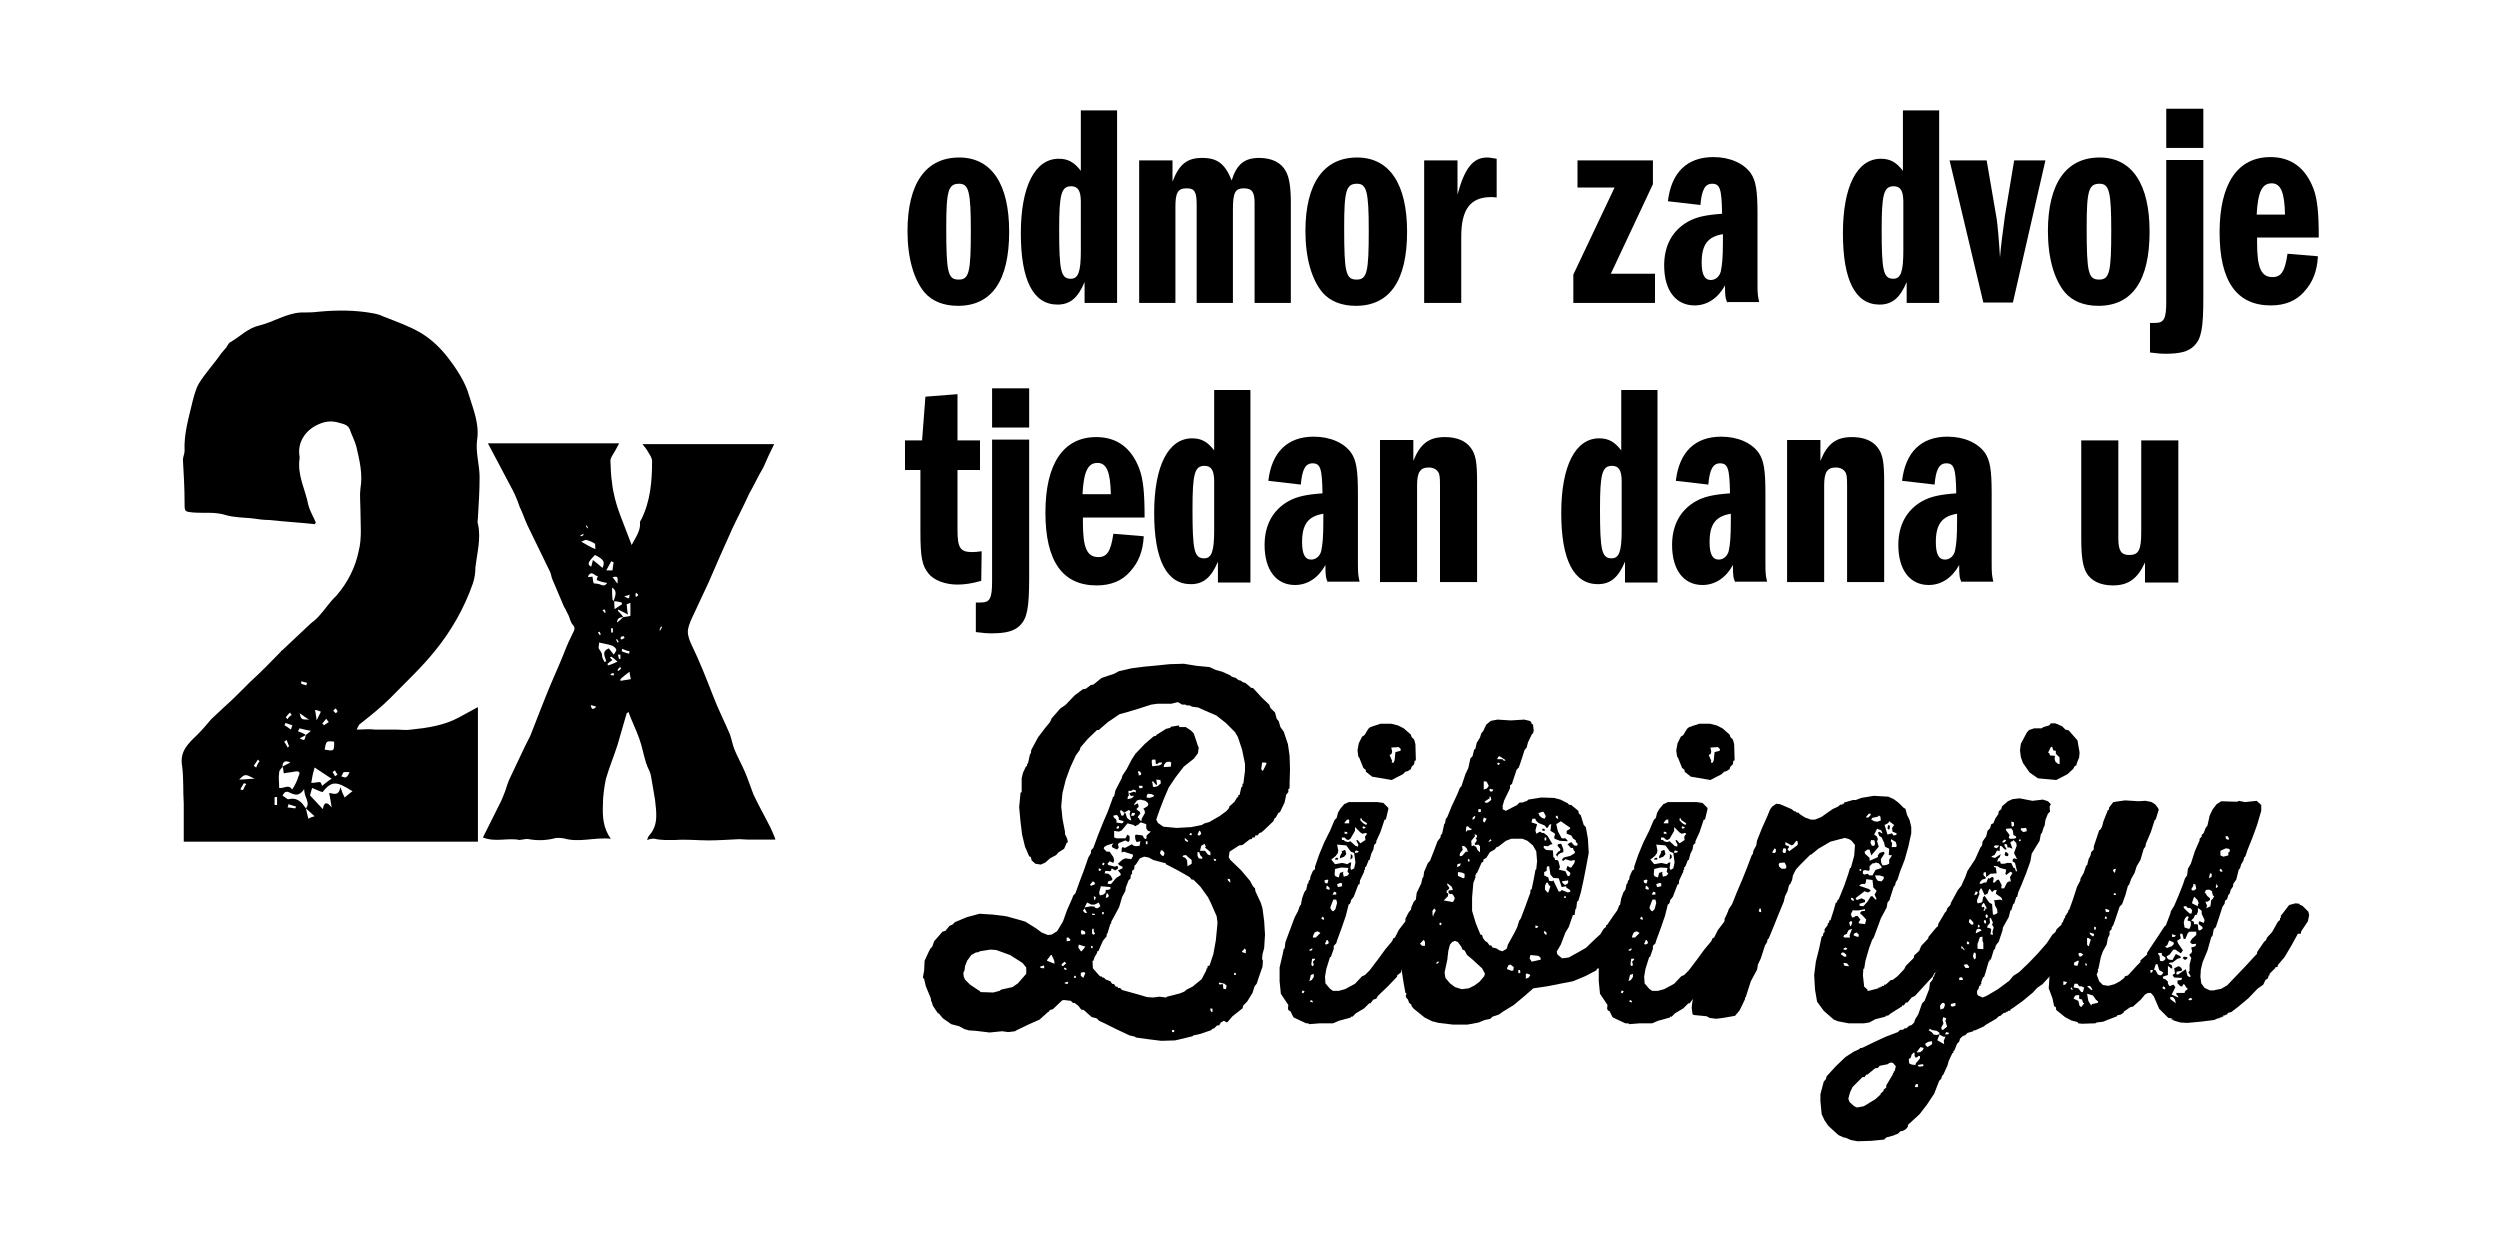 <?xml version="1.0" encoding="UTF-8"?> <svg xmlns="http://www.w3.org/2000/svg" xmlns:xlink="http://www.w3.org/1999/xlink" version="1.1" id="Layer_1" x="0px" y="0px" viewBox="0 0 600 300" style="enable-background:new 0 0 600 300;" xml:space="preserve"> <g> <path d="M293.7,245l-0.7,0.4l-0.4,0.7h-0.5l-0.7,0.7l-0.6,0.2v0.2l-2.6,0.9l-1.8,0.4l-0.2,0.2l-2.9,0.7l-1.3,0.3l-3.3,0.1l-3.2-0.4 l-2.9-0.4l-0.2-0.2l-1.3-0.3l-3.2-1.5l-2.8-1.4l-1.3-0.6l-0.6-0.6l-1.2-0.3l-1.9-1.7l-0.6-0.1l-0.7-0.9l-0.9-0.7h-0.4l-0.5-0.5 l-1.7-0.2l-0.4,0.1l-2.2,2.1l-0.7,0.2l-0.4,0.5h-0.1l-2,1.8l-2.7,1.2l-2.9,1.4l-0.3,0.2l-1.6,0.2l-1.5-0.2l-3,0.3l-3.3-0.4 l-1.6-0.1l-1.1-0.3l-1.3-0.7l-1.9-0.5l-2-1.4l-1-1.2h-0.2l-1.2-1.8l-0.3-1h-0.1l-0.1-0.8l-1.2-2.9l-0.4-1.7l-0.3-0.4l0.3-1.7 l0.1-2.3l1.1-2.4l0.4-0.7l0.3-0.2l0.5-1.4l2-2.3l0.7-0.2l1-1.2l0.7-0.3l0.6-0.6l2.9-1.2l3-0.8l3.2,0.2l3.2,0.4l2.9,0.8l1.7,0.5 l2.7,1.7l1.2,0.9l1.5,0.6l0.9-0.1l1.3-0.8l1.4-2.3l1-2.8l1.2-2.7l0.3-0.8l0.5-0.5l1-2.8l1.1-2.9l1-2.9l0.6-1l0.1-0.8l0.5-0.5l1.1-3 l1.2-3l1.2-2.8l1.1-3l0.1-0.4l0.3-0.2l0.3-1.4l1.5-2.9l0.2-0.7l1-1.5l1.2-2.3l0.9-1.4l2.3-2.4l2.1-1.8l0.6-0.1v-0.2l2.4-1.5 l0.9-0.2l0.3-0.3l1.9-0.3v0.4h1.6l1.2,0.8l0.7,0.7l1,3l0.2,0.4l-0.2,1.4l-1,1.3l-2.4,1.9l-2,2.6l-1.6,2.4l-1.2,2.8l-1,2.6l-0.8,2.3 l0.4,0.8l1.3,0.9l3.2,0.3l3.5-0.2l2.5-0.5l0.7-0.4l1.1-0.3l2.6-1.5l1.6-1.2l0.6-0.7v-0.3l1.3-1.2l0.6-1l0.3-0.2v-0.4h0.3l0.4-1.8 l0.3-0.3v-0.6h0.2l0.4-3.1v-1.7l-0.7-3.4l-1-3l-0.7-1.2l-2.2-2.2l-2.3-1.8l-2.8-1.2l-1.5-0.7l-1.5-0.2l-0.6-0.3h-0.7l-0.3-0.2h-0.8 l-1-0.6l-1.6,0.4h-3.3l-1.5,0.2l-3.1,1l-3,0.9l-1.5,0.4l-2.8,1.9l-2.2,1.9h-0.4l-2.2,2.1l-1.8,2.1l-0.1,0.5l-1,1.4l-1.3,2.8l-1.1,3 l-0.8,3.2l-0.3,3.2l0.3,3l0.6,3.1v0.6l0.5,1l0.2,0.9l-0.3,0.2l-0.6,1.4l-1.4,0.9l-0.5,0.6L252,206l-1.1,1l-1.1,0.5l-1.3-0.2 l-0.9-0.8l-0.2-0.8l-0.4-0.2l-1-2.3l-0.7-2.9l-0.4-3.3l-0.3-3.3l0.3-3.1v-0.3l0.3-0.2v-3.3l0.3-1.3l0.7-1.5l0.3-0.2v-0.5h0.2 l0.5-2.3l0.2-0.2l0.1-0.8l1.6-3l1.9-2.5l1-1.2l0.4-0.9l2.1-2.4l1.2-0.8l2.2-2.3l2-1.5l0.7-0.1l1.2-0.9l0.6-0.1l2-1.6l3-1l1.1-0.6 l3-0.7l3.1-0.4l3.2-0.3l2.9-0.3l3.4-0.1l3.1,0.5l3.1,0.3l1.5,0.7l1.5,0.4l2,0.9l0.3,0.3l1,0.3l0.6,0.5l0.7,0.2l0.3,0.3l0.7,0.2 l1.4,1.2h0.4l2.2,2.4l1.7,1.6l0.3,0.8l1.1,1.1l0.4,1.5l0.5,0.6l0.4,1.4l0.8,1.1l1,3l0.4,2.8l0.1,3.3l-0.1,3.3v1.2l-0.3,0.2v0.7 l-0.5,0.6l-0.4,1.9l-1.1,2.3l-0.4,0.2l-0.6,1.1l-0.3,0.2l-0.3,0.7l-2.3,2.2l-0.6,0.5l-0.4,0.1l-0.5,0.6h-0.5l-0.2,0.5h-0.5 l-0.2,0.4H300l-1.8,1.4l-0.8,0.1l-2.3,1.5l-0.2,1.3l0.3,0.6l2.7,2.6l2.1,2.5l0.7,1.3l0.5,0.5l0.1,0.7l1.3,2.8l0.4,1.3l0.4,3.1 l0.2,3.2l-0.2,3.2L303,229l-0.1,1.2l0.2,0.3L303,232l-0.9,2.6l-0.5,1.5l-0.5,0.6l-0.5,1.6l-1.3,2.1l-0.9,0.9l-0.2,0.7l-2.4,1.9 l-1.3,1.5L293.7,245z M234.9,228.5l-0.7,0.1l-1.1,0.6l-1,1.4l-0.5,1.3l-0.1,0.9l-0.3,0.7l0.1,0.9l0.3,0.7l1.2,1.2l2.4,1.6l0.1,0.2 l3.1,0.1l1.5-0.4l0.4-0.3l2.7-0.6l1.3-0.9l2-2.3v-1.5l-0.9-1.1l-3-1.9l-3.3-1.2l-1.4-0.1l-2.5,0.4l-0.2,0.1L234.9,228.5z M249.7,231.9v0.4l0.9,0.1v-0.7l-0.7,0.2H249.7z M251.3,230.6l1.8,0.7l-0.1-0.8l-0.6-1.3h-0.2l-0.9,1.2L251.3,230.6L251.3,230.6z M254.8,231.7l0.3,0.2l0.8-0.7l-0.4-0.4l-0.7,0.6L254.8,231.7L254.8,231.7z M255.3,232.6l0.7,0.2l-0.1-0.4l-0.4-0.2L255.3,232.6z M255.5,236l0.7,0.2l0.2-0.6l-0.8,0.2L255.5,236z M256,225.9l0.8-0.1l0.1-0.3l-0.5-0.5H256V225.9z M257.8,234.7h0.4v-0.5h-0.4 V234.7z M259.6,228.3l0.9-1.1l-1.6-0.5l-0.1,0.7l0.6,0.9L259.6,228.3L259.6,228.3z M259.6,224.3l0.8-0.1l0.1-0.3l-0.2-0.4l-0.7-0.3 l-0.2,0.4l0.1,0.5L259.6,224.3z M259.4,233.5v0.7l0.6,0.5l0.5-1.2l-0.4-0.2l-0.5,0.1L259.4,233.5z M260.9,219.1l-0.6-1.1l-0.4,0.6 l0.5,0.5H260.9z M260.3,217.8l1.5-0.3l0.9,0.1l0.2,0.3l0.5,0.1l0.7-0.5l-0.4-0.9l-1,0.5h-0.8l-1-0.5L260.3,217.8z M261.6,212.4 l0.3,0.2l0.9-0.4l-0.1-0.4l-0.4-0.3l-0.6,0.7L261.6,212.4z M262.1,227.6l0.2-0.2l-0.1-0.3l-0.4-0.1l0.1,0.5L262.1,227.6z M262.8,219.4l-0.6-0.2l-0.1,0.4h0.7V219.4z M262.5,224.3l0.3-0.2l-0.3-0.6V223l-0.2-0.2l-0.2,0.3v0.9l0.2,0.3H262.5z M273.5,206.1 l-0.9,1.4l-0.3,0.2l-0.1,0.9l-0.5,0.4v0.7l-0.3,0.3l-0.1,0.9l-0.4,0.3l-0.7,1.8l-0.1,0.8l-0.8,1.5l-0.7,2.4l-1.5,2.8l-0.4,0.7v0.4 l-0.2,0.1l-0.7,2.3l-0.2,0.2v0.5l-0.9,1.1l-1.1,2.5h-0.3v0.4l-0.6,1l-0.3,0.9h-0.2l0.1,1.8l1.4,1.6l0.3,0.3l0.5,0.1v0.2h0.4 l0.5,0.5l1.1,0.4l0.4,0.6l0.5,0.1l0.4,0.6h0.4l0.1,0.3h0.5l0.5,0.5l2.9,0.8l3.1,0.9l1.5,0.1l1.5-0.2l1.5,0.2l0.3-0.2l3.1-0.8l1-0.4 l0.6-0.5l1.4-0.7l2.2-1.8l1.1-2.1l0.1-0.5h0.2v-0.5l0.5-0.2l0.9-2.7l0.6-3.3l0.3-3.1l0.1-1.2l-0.2-1.5l-1.4-3.2l-0.7-1.4l-1.8-2.5 l-1.7-1.7H286l-0.5-0.6l-2.8-1.6l-2.9-1.5v-0.2l-3-0.8l-1.1-0.6l-1.1-0.2l-1,0.4L273.5,206.1z M262.8,216l0.2-0.7l-0.5-0.2l0.1,0.8 L262.8,216z M263.7,209h0.4l0.2-0.4l-0.6-0.2V209z M264,214.9l0.8-0.2l0.5-0.4l0.1-0.7l0.8-0.1l0.3-0.2v-0.4l-2.3-0.2l-0.4,1.5 l0.1,0.5L264,214.9z M264.5,207.5l0.4,0.2l0.2-0.5l-0.4-0.2l-0.1,0.3L264.5,207.5z M264.5,219.4h0.4v-0.5h-0.4V219.4z M273.7,197.4 l-0.5,0.5l-0.8,0.4l-0.3-0.3l-1.5-0.4l-1.4,1.7l-0.7,0.3l-1.1-0.2v1.6l0.6,0.2h2.1l0.5-0.9l0.5,0.4v1l-0.3,0.4l-0.7-0.4l-1.5,0.6 l-0.3,0.3l0.2,0.8l-0.4,0.5l-1.1-0.5l-0.2-0.4l0.4-0.6l-1.6,0.5l-0.6,0.4l-0.1,0.4l0.7,0.7h0.7l0.9,1.3l0.2,0.8l-0.2,0.6l-0.9-0.4 l-0.5,0.6l0.2,0.3l1.6,0.4l0.5-0.2l0.2,0.2v0.5l-0.7,0.4l-0.6-0.4h-0.3v0.4l-0.3,0.2l-1.1-0.1l-0.2,0.6l0.9,0.1l0.6,0.5l0.4,0.8 l-0.2,0.3l-0.8,0.2l-0.2,0.6l0.8,0.1l1.3-1.5l1.1-0.7l-0.1-0.4l-0.6-0.7l1.1-0.5V208l-0.7-0.3l-0.4-0.4l1.1-1l0.7-0.3l1.4,0.2 l0.4-0.7v-0.4l-2.2-0.7l-0.5,0.2v-0.9l0.2-0.4l0.6,0.2l1.7-0.9l0.2,0.3l0.7,0.2l0.9-0.1l0.2-1.1l-0.9,0.2l-0.3-0.6l-0.1-0.9 l0.2-0.3l1.6,0.2l0.4,0.7l0.5,0.2l0.1-0.9l1-0.9l-0.7-0.2l-0.4-0.6v-1l-1.2-0.4L273.7,197.4L273.7,197.4z M265.4,215.5l0.6-0.2 l0.1-0.4l-0.3-0.5h-0.2l-0.2,0.9V215.5z M268.5,196.7v-0.5l-0.4-0.6l-0.8,0.1l-0.1,0.3l0.4,0.5h0.2l0.2,0.6l-0.1,0.3l1.3,0.2 l0.3-0.1l0.2-0.4l-1-0.3L268.5,196.7z M268.5,198.3l-0.2-0.1l-0.4,0.5l0.2,0.2l0.4-0.1l0.1-0.3L268.5,198.3z M269.7,195.1l-0.1-0.3 l-0.6-0.4l-0.2,0.4l0.4,1l0.4-0.1l0.3-0.6h0.2l0.4,1.2l0.6,0.5l0.4,0.1l-0.4-1.5l0.2-0.7l-0.4-0.3L269.7,195.1L269.7,195.1z M271,190.9l-0.3,0.2l-0.1,0.7l0.9-0.2l0.6-0.4l-0.2-0.3l-0.2,0.2l-0.4-0.2l-0.3-0.5l1.1-0.4l0.5,0.2v-0.5l-0.6-0.2l-0.5,0.3h-0.7 l0.1,0.9L271,190.9z M271.5,195.8h0.5l0.3-0.2l0.1-0.5h-0.7l-0.2,0.5L271.5,195.8L271.5,195.8z M272.2,193.2l0.9-0.4l0.2,0.8 l-0.5,0.5v0.2l0.7,0.5l0.2,0.4l-0.6,0.8v0.3h0.2l0.3,0.6l0.4,0.1v-0.5l0.8-1.4l-0.1-0.6l-0.3-0.4l1-0.6l0.2-0.4l-0.1-0.4l-0.6-0.5 l-1.2-0.3l-0.8,0.2l-0.7,0.9V193.2z M273.3,186.1l0.5-0.1l0.1-0.5l-0.6-0.5l-0.2,0.3l0.2,0.5V186.1z M274.2,188.6h-0.9l0.2,0.6 l0.7-0.1L274.2,188.6L274.2,188.6z M275,202.6h0.4v-0.7H275V202.6z M275.2,191.4l0.7,0.1l0.9-0.3l0.2-0.3l-0.6-0.3l-0.8-0.1 l-0.3,0.2l-0.1,0.4L275.2,191.4L275.2,191.4z M276.6,183.9l1.6-0.2l0.6-0.3l0.1-0.4h-0.7l-0.5,0.4l-0.3-0.1l-0.1-1h-0.7l-0.2,0.3 l0.1,1.2L276.6,183.9z M277.5,188.4l-0.8-0.9l-0.3,0.2l0.2,0.2l0.1,0.9l0.3,0.1l0.8-0.2l0.8-0.7l-0.1-0.8l-1-0.1l0.2,1.2 L277.5,188.4z M279.3,205.4l0.2-0.7l-0.5-0.6h-0.4l-0.2,0.7l0.5,0.6H279.3z M279.3,184.1l1.7-0.1l0.1-1l-0.4-0.2l-0.8,0.1l-0.5,0.6 l-0.1,0.4L279.3,184.1L279.3,184.1z M281.3,247.7h0.5v-0.5h-0.5V247.7z M284.7,205.2l-0.7,0.1l-0.2,0.3l0.7,0.3l0.4,0.6l0.1,1.4 l1-0.6v-0.9l-1.2-1L284.7,205.2z M285.2,201.7H285l-0.5-0.5h-0.2l0.1,0.5l0.6,0.4L285.2,201.7z M285.4,200.3l0.5,0.2l0.2-0.4 l-0.5-0.2v0.2L285.4,200.3z M287.6,200.5h0.4l0.3-0.5l-0.3-0.6h-0.2l-0.4,0.9L287.6,200.5z M288.5,206.1l0.1-0.3l-0.5-0.5l-0.3-0.8 h-0.4v0.9l0.3,0.6l0.6,0.1L288.5,206.1L288.5,206.1z M288.3,203l-0.3,1.2h1.2l0.7,0.9l0.6,0.2v-0.8l-1.3-1.1l0.2-0.2l-0.3-0.7 L288.3,203z M291,242.9v-0.8l-0.5-0.1v0.5l0.3,0.4L291,242.9L291,242.9z M291.4,206.6h0.5l-0.1-0.4l-0.6-0.1l0.2,0.3V206.6z M293.5,236.2l0.1,1.1l0.6,0.1l0.2-0.8l-0.5-0.5l-1.3-0.3l-0.1,0.2l0.2,0.3l0.6-0.1H293.5z M295.3,211.8l-0.1-0.8l-0.6-0.1l0.1,0.4 l0.4,0.4L295.3,211.8z M296.2,234h0.4v-0.5h-0.4V234z M298.1,228.5l0.9,0.3v-0.9l-0.4-0.3v0.2l-0.5,0.5V228.5z M303.1,185l0.9-1.8 l-0.3-0.2h-0.8l-0.2,1.6l0.2,0.3L303.1,185z"></path> <path d="M333.2,194.2l-0.6,2.5h-0.3l-1,3l-1,2.2v0.4l-0.5,0.5l-0.2,1.1l-0.5,1l-0.4,1.5h-0.2l-0.6,1.5l-0.3,0.3v0.5l-0.2,0.1v0.4 l-1,2.1l-0.1,0.9l-0.3,0.1l-1.1,2.9l-0.7,0.9v0.5H324v0.4h-0.3l-0.7,2.8l-1,2.9l-1.1,3l-0.2,0.7l-0.6,0.6v0.7l-0.7,2h-0.2l-0.9,2.9 l-0.3,1.8l0.1,1.6l1.1,1.3l0.7,0.5h1.4l1.5-0.4l2.4-1.3l1.7-1.8l0.7-0.3l1.1-1.1l1.9-2.5l1.9-2.6l1.6-1.9l0.3-0.7l0.4-0.2l0.9-1.8 l1.6-2.1v-0.6l0.7-1.4l1.6-2l0.8-0.3h1l0.8,0.3l1.6,1.7v0.8l0.2,0.4l-0.2,1.4l-1,1.4l-0.8,1.8l-0.6,0.6l-0.1,0.7l-0.5,0.6l-0.3,0.1 v0.4l-0.9,0.9v0.5h-0.2l-0.2,0.7l-0.6,0.4l-0.2,0.6l-0.9,0.8l-0.2,0.7l-0.4,0.2v0.4l-0.5,0.5l-0.2,0.7l-0.9,0.7v0.3l-2.2,2.3 l-2.4,2.3l-0.4,0.7l-0.7,0.2l-0.7,0.9h-0.3l-1.2,1.2l-2,1.2l-0.8,0.8h-0.4v0.2l-2.9,0.8l-1.4,0.6h-3.2l-2.5,0.2l-0.2-0.2h-0.5 l-2.8-1.3l-0.3-0.2l-0.7-1.4l-0.4-0.2l-0.2-0.4l0.1-0.9l-1.8-2.7l-0.3-3v-3.3l0.7-3l0.3-1.5h0.2l0.2-1.6l2.2-5.9l0.8-1.5l0.5-1.4 l0.2-0.1l0.3-1.6l0.5-1.4l0.5-0.7l0.3-1.4l0.2-0.1l0.1-0.6l0.3-0.3l0.1-0.7l0.6-1.4l0.5-0.4V208l1-2.9l1.2-2.9l1.4-2.8l1.1-2.6 l0.5-0.5l0.3-1.2l0.5-0.9l1-1.2l1.1-0.5h6.9l1.4,0.2l1.2,1.2L333.2,194.2z M312.4,238.2l0.4,0.2l0.3-0.5l-0.5-0.2l-0.1,0.3 L312.4,238.2z M314.9,227.6l-0.7,0.4l0.2,0.2l0.4-0.1l0.2-0.3L314.9,227.6z M314.2,235.5l0.6-0.3l0.5-0.7v-0.8l-0.7,0.3l-0.3,1.3 L314.2,235.5z M314.4,240.4l0.7,0.2l-0.1-0.4l-0.4-0.2L314.4,240.4z M315.1,231.9l0.2-0.4l-0.2-0.7l0.5-0.5v-0.2h-0.7l-0.2,1.4 l0.2,0.3L315.1,231.9z M315.1,225h0.7l1.1-1.1l-0.7-0.4l-0.7,0.3l-0.4,0.9V225z M317.8,220.7l-0.1-0.5l-0.3-0.2l-0.3,0.5l0.4,0.2 H317.8z M317.9,211.3v0.4l0.3,0.3h0.4l0.2-0.7l-0.2-0.2l-0.5,0.1L317.9,211.3z M318.2,226.7l0.6-0.2l0.1-0.4l-0.3-0.5h-0.2 l-0.4,0.9L318.2,226.7z M319.1,213.5v-0.4l-0.5-0.5h-0.2l-0.1,0.7l0.5,0.2H319.1z M319.3,218l0.4,0.6l0.3,0.1l0.5-0.5l0.4-1.5 l-0.2-0.8H320l-0.7,1.8L319.3,218L319.3,218z M321.1,204.7l-0.5,0.7l-1.1,0.9l0.9,1.1l1.7-0.3l1.3,0.3l0.5-0.4h0.4l-0.2,1.3 l0.2,0.5l0.7-0.4l0.3-1.4l-0.3-2.3l-0.8-0.3l-1.1-1.5l-2.2-0.2l0.3,1.5l-0.1,0.2L321.1,204.7L321.1,204.7z M319.8,214.7h0.9v-0.5 l-0.5-0.2l-0.3,0.5L319.8,214.7z M320.4,208.6l-0.1,1.3l0.2,0.4l0.8,0.3l0.3-1.1l0.9-0.3l-0.2,0.3l0.2,0.9l0.8-0.2l0.5-0.5 l-0.4-0.5l0.2-0.9l-1.7-0.1l-1.3,0.3L320.4,208.6z M320.4,206.1l0.5-0.3l0.3,0.3l-0.1,0.2h-0.7L320.4,206.1L320.4,206.1z M320.9,212.2l0.2,0.7l1-0.2V212l-0.4-0.1L320.9,212.2L320.9,212.2z M322.9,204.1l0.2,0.9l-0.5,0.6l-1,0.4v-0.5l0.5-0.9l-0.1-0.3 l0.7-0.3L322.9,204.1L322.9,204.1z M325.2,199.4l-1.1,1.9l-0.5,0.3l-0.4-0.1l-0.5-0.5H322l0.1,0.6h0.4l0.3,0.3l0.7,0.2l0.6-0.2 l1.2,1.1l0.6,0.2l0.1-0.5l-0.5-1l0.3-0.1l0.7,0.8l1.2-0.8l-0.1-0.8l0.5-0.7l-0.3-0.2l-0.8,0.2l-0.5-0.3l-1.3-1.3L325.2,199.4 L325.2,199.4z M322.7,197.6h1.1v-0.9h-0.5l-0.6,0.7V197.6z M322.7,200.1h0.7l-0.1-0.4l-0.6-0.1V200.1z M324.1,204.9l0.5,0.4v0.6 l-0.5,0.4l0.1-1.1L324.1,204.9z M325.2,204.7l0.7-0.1l0.2-0.3l-0.7-0.2l-0.2,0.3V204.7z M339.8,182.5l-0.3,0.1l-0.1,0.8l-0.6,0.6 l-0.2,0.6l-0.8,0.5l-0.5,0.1l-0.6,0.6l-2.7,1.4l-3.5-0.6l-1.2-0.2l-1.5-1.2v-0.4l-0.6-0.5l-1-2.5l-0.2-0.2l-0.2-1.5l0.3-1.7 l0.8-1.6l0.6-0.4l0.9-1.5l0.5-0.4l2.4-0.8h2.6l1.6,0.4l1.4,0.7l1.7,1.5l0.2,0.6l0.6,0.6l0.3,1.1l0.1,3.5L339.8,182.5L339.8,182.5z M327.2,197.6l0.7,0.4l0.2-0.4l-1.2-0.8l-0.1-0.4h-0.3v0.5L327.2,197.6z M327.7,198.5l-0.6-0.2l-0.1,0.4l0.3,0.2l0.4-0.2 L327.7,198.5L327.7,198.5z M333.9,179.4l0.2,0.9l-0.1,0.6l-0.5,0.3l0.6,1.4L334,183l0.4,0.1l0.3-0.6l0.2-2l1.2-0.3l0.1-0.4 l-0.5-0.5l-1.6,0.1H333.9z"></path> <path d="M360.6,194.2l0.8,0.4l2.7-1.4l0.6-0.6h0.7l1.1-0.4l0.3-0.3l3.1-0.5l3.1,0.1l1.5,0.4l1.8,0.9l0.2,0.3l0.6,0.1l1.7,1.4 l0.1,0.6l0.5,0.5l0.7,2.3l0.5,0.5l0.5,2.8l0.2,3.4l-0.6,3.2l-0.6,3.1l-0.7,3.2l-0.6,2l-0.3,0.2l-0.2,1.6l-0.2,0.2l-0.2,1.4h-0.4 l-1,2.9l-0.8,1.3l-1.1,2.9l-1,1.7l0.2,0.7l1.1,0.9l1.6-0.2l2.7-1.5l1.4-0.8l2.3-2.2l1.2-1.1l0.8-1.3l0.5-0.4l0.1-0.5h0.2l1.7-2.5 l1.5-2l0.6-0.3l2.5,0.3l1.1,1.1l0.5,1.9L393,222l-1.4,2.2l-0.2,0.1l-0.1,0.6l-2.2,2.2l-0.2,0.7l-1.3,1l-0.2,0.6l-1.7,1.8l-0.6,0.1 l-1.1,1l-0.7,0.2l-0.2,0.4l-2.7,1.4l-2.9,1.2l-3.1,0.6l-3,0.6l-3.4,0.5l-2.3,2l-2.4,2l-2.6,1.6l-1,0.7l-1.5,0.5l-0.5,0.5l-1.4,0.3 l-1.4,0.6l-2.7,0.5h-3.5l-3.4-0.4l-1.6-0.4l-1.8-0.9l-2.6-2.1l-0.5-0.6l-0.1-0.4l-0.5-0.4l-0.3-0.8l-0.5-0.6v-0.5h0.1v-0.5h-0.2 l-0.4-2.2l-0.5-3.2v-3l0.2-2.6l0.7-3.2l0.1-1.5l0.7-3.1l0.2-0.7l0.3-0.3l0.1-0.7l0.6-1.4l0.5-0.5l0.2-1.6l1.1-2.3l0.3-1.3l0.2-0.2 l0.2-1.3l0.9-2.1l0.5-0.5l0.9-2.3l0.9-2.4l0.7-0.9l0.1-0.6l0.3-0.3l0.5-2.3l0.2-0.2l0.2-1.1l0.3-0.3l1.1-2.7l1.4-3l0.6-1.5l0.3-0.2 l1-3l0.7-1.5l0.5-2.3l0.5-0.5l0.4-1.6l0.3-0.2l0.3-1.4l0.8-1.3l0.3-1l0.5-0.6l0.7-1.5l1.1-0.9l1.6-0.3l3.2,0.2l3.2-0.2l1.3,0.3 l0.4,0.3l0.1,0.5h0.3l0.2,1.5l-0.2,0.8h-0.2l-1,2.1l-0.3,1.2l-0.5,0.6l-1,3.1l-0.4,1.1l-0.5,0.5l-1,3l-0.1,0.4l-0.5,0.4v0.7 l-1.4,2.9l-0.4,1.4l0.1,0.4L360.6,194.2z M340.8,226.5l0.5,0.5h0.7v-0.9l-0.2-0.4l-0.3-0.1l-0.1,0.3L341,226l-0.2,0.3V226.5z M344,220v-0.4l0.6-1.1l-0.4-0.5l-0.9,1.4l0.4,0.5L344,220z M344.7,231.3l0.4-0.1l0.3-0.4H345l-0.3,0.3V231.3z M345.4,221.8 l0.4,0.3l0.2-0.5l-0.4-0.2L345.4,221.8z M347.8,213.3l-0.6,0.5v0.4l0.4,0.3l-0.1,0.6l-1,1l2.2,0.4l0.4-0.7v-0.4l-0.4-0.7l-0.4-0.2 l-0.3,0.1l-0.4-0.4l0.1-0.5l1-0.1l-0.3-0.8l-1-0.8l-0.1,0.3l0.5,0.7L347.8,213.3L347.8,213.3z M347.4,230.1l-0.7,3.3l0.2,1.3 l1.1,1.3l1.2,0.9l1.6,0.5l1.7-0.2l1.4-0.7l1.2-0.9l1.1-1.3l0.2-0.6l-0.7-1.3l-2.4-2.2l-1.2-1l-0.6-1.1l-0.5-0.2l-0.3-0.7l-0.8-1.1 l-0.7-0.3l-0.7,0.3l-0.5,0.6l-0.4,1.5l-0.2,1.7L347.4,230.1L347.4,230.1z M349.7,208.1l0.7-0.3l0.2-0.6l-0.8,0.2l-0.1,0.5 L349.7,208.1L349.7,208.1z M349.9,210.2l1.3,0.6l0.3-0.2v-0.9l-0.7-0.3l-0.9-0.1L349.9,210.2L349.9,210.2z M351.1,203.9l-0.7,0.9 l-0.1,0.5l0.2,0.2l0.4-0.1l0.9-1h0.5l-0.3-0.8l-0.5-0.5l-0.6-0.1l0.1,0.8L351.1,203.9z M352,199.6l0.1-0.3l1-0.1l0.1-0.3l-0.4-0.1 l-0.5-0.5l-0.4,0.1l-0.1,1.1L352,199.6z M352.3,206.8l0.4-0.1v-0.4l-0.4-0.2V206.8z M355.2,204.5v-1.4l-0.4-0.4l-0.7,0.1l-0.2-0.3 l0.5-0.7v-0.3l-0.3-0.4h0.2l0.2-0.3l-0.1-0.4l-0.5-0.2l0.1,0.5l-0.9,1.1l0.1,1.3l0.5-0.2l0.6,0.4l0.3,0.7l0.4,0.4L355.2,204.5z M361.7,227.4l0.2-0.7l1.6-2.9l0.6-1.2l0.5-1.6l0.4-0.6l1.1-2.9l0.9-2.5l0.3-0.8v-0.6l0.3-0.2l0.5-2.4l0.4-2.2l0.2-0.2l0.2-1.9 l-0.2-2.4l-0.8-1.4l-1.3-1.1l-1.2-0.5h-2.7l-1.3,0.5l-1.8,1.4l-0.4,0.1l-0.5,0.6l-1.1,0.6l-0.9,1.4l-0.7,0.4v0.5l-0.4,0.2l-1.1,2.5 h-0.2v0.4h-0.2v0.7l-0.5,1.3l-0.3,3.5v3.2l0.9,3l1.1,2.7l0.4,0.1l0.2,0.7l0.5,0.7l0.6,0.4l0.5,0.7h0.4l0.3,0.5l0.9,0.2l0.8,0.5 l0.7,0.2l1-0.6L361.7,227.4z M353.4,196.7l0.4-0.1l0.3-0.6l-0.2-0.2l-0.5,0.5L353.4,196.7L353.4,196.7z M354.8,194.9h0.6v-0.7h-0.6 V194.9z M356.3,197.4l0.5-0.9l-0.7-0.3l-0.2,0.8l0.2,0.3L356.3,197.4z M356.1,189.5l0.8-0.3l0.4-0.6l-0.5-1l-0.7-0.1L356.1,189.5 L356.1,189.5z M356.3,192.5l0.4,0.2l0.4-0.1l0.8-0.6l-0.1-0.7l-0.3-0.2v0.5l-1.1,0.7L356.3,192.5z M357.3,202.1l0.7-0.4l-0.3-0.3 l-0.4,0.5L357.3,202.1L357.3,202.1z M358.4,189.5l-0.9-0.2v0.5l0.3,0.2l0.4-0.1L358.4,189.5z M360.6,182.2l0.2,0.3l0.4,0.1l0.1-0.2 l-1.4-0.9l-0.3,0.1l-0.3,0.6H360.6z M359.3,183.4l0.4,0.2l0.3-0.4l-0.5-0.2L359.3,183.4z M361.7,232.6l1.1,0.4l0.4-0.1l0.1-0.8 l-0.8-0.6l-0.4,0.1l-0.4,0.7V232.6z M364.4,233.5l0.2,0.1l0.3-0.2l-0.1-0.6h-0.4V233.5z M366.2,234.9l0.7-0.3l0.4-0.6l-0.6-0.3 h-0.5V234.9z M367.6,230.8l2.2-0.5l-0.1-0.5l-0.5-0.4l-1.9-0.2l-0.2,0.8L367.6,230.8L367.6,230.8z M367.6,197.4l1.3,0.4l-0.4,1.5 l0.2,0.8l0.9-0.5l0.5,0.3h0.4l0.9,0.7l1.2,2l-0.5,0.1l-0.6,0.4l-1-0.1v0.5l0.6,0.5l1.6,0.1l0.1,1.6l0.3,0.2l0.1,0.5h0.5l0.3,0.2 l0.4,1.5l-0.3,0.6l1.6,0.4l0.5,1.1l0.4,0.1l0.3-0.6l-0.1-0.3l-0.9-0.7l0.3-0.9l0.6,0.4h0.3l0.7-1l0.2-0.6l-0.2-0.2l-0.8,0.2 l-1.3-0.4l-0.5,0.4l-0.4-0.2l0.5-0.6l1.6-0.4l1-0.6l0.1-0.4l-0.3-0.3l-0.2-0.6H377l-0.8-0.9l0.9-0.5l0.7,0.8l0.6,0.1l0.2-0.2v-0.4 l-0.4-0.3v-0.4l-0.7-0.5l-0.4-0.7l-1.1-0.4v-0.7l0.7-0.4l0.2-0.3l-2.3-1.6l-1.1,0.7l0.4,1.7l0.9,1.7h0.9l0.5,0.5v0.2l-1.8-0.1 l-1.3-0.5l-0.1-0.4l0.2-0.6l-0.1-0.3l-1-0.6l0.2-1.6l-0.4,0.1l-0.5,0.8h-0.2l-0.5-0.6l-1.5-0.6l-0.6-0.6l-0.1-0.4h-0.7l-0.2,0.6 L367.6,197.4L367.6,197.4z M368.5,222.7h0.4l0.3-0.4l-0.7-0.2L368.5,222.7L368.5,222.7z M369.2,195.1l0.3,0.7l0.6,0.5l0.6,0.2 l0.3-0.6l-0.5-1l-0.3-0.1l-0.8,0.3H369.2z M370.1,199.2l0.1-0.3h0.4l0.2,0.3l-0.1,0.2h-0.4L370.1,199.2L370.1,199.2z M371.2,224.3 v-0.4l-0.5-0.5l-0.2,0.4l0.4,0.5H371.2z M371.2,209l-0.6,0.3v0.8l1,0.5l0.2,0.8l0.7,0.1l0.3-0.2l1.3,2.7l0.5-0.1l0.2-0.3l1.5,0.6 l0.6-0.2l-0.1-0.4l-0.9-0.6v-0.3l-1.1,0.2l-0.7-2.1l-1.3-0.1l-0.7-0.8l-0.3-2h-0.4l-0.2,0.3V209z M370.7,201.7h0.4V201h-0.4V201.7z M371.6,214.2l0.5-1.5l-0.3-0.2l-0.4-0.7l-0.3,0.1l-0.3,0.7v0.9l0.6,0.7H371.6z M374,196.5l-0.2-0.7h-0.4v0.4l0.4,0.3L374,196.5 L374,196.5z M375.2,204.5l-0.8,0.3l-0.5,0.4l-0.1,0.4l-0.3-0.3V205l0.5-0.6l0.4-0.2l0.1-0.4l-0.7-0.8l0.1-0.4l0.8-0.1l0.5,1.3 V204.5z M374.9,211.5l0.1,0.4l0.6,0.5l0.6-0.3l0.2-0.5l-0.1-0.3L374.9,211.5L374.9,211.5z M375.4,215.5h0.4v-0.4h-0.4V215.5z"></path> <path d="M409.8,194.2l-0.6,2.5h-0.3l-1,3l-1,2.2v0.4l-0.5,0.5l-0.2,1.1l-0.5,1l-0.4,1.5h-0.2l-0.6,1.5l-0.3,0.3v0.5l-0.2,0.1v0.4 l-1,2.1l-0.1,0.9l-0.3,0.1l-1.1,2.9l-0.7,0.9v0.5h-0.2v0.4h-0.3l-0.7,2.8l-1,2.9l-1.1,3l-0.2,0.7l-0.6,0.6v0.7l-0.7,2h-0.2 l-0.9,2.9l-0.3,1.8l0.1,1.6l1.1,1.3l0.7,0.5h1.4l1.5-0.4l2.4-1.3l1.7-1.8l0.7-0.3l1.1-1.1l1.9-2.5l1.9-2.6l1.6-1.9l0.3-0.7l0.4-0.2 l0.9-1.8l1.6-2.1v-0.6l0.7-1.4l1.6-2l0.8-0.3h1l0.8,0.3l1.6,1.7v0.8l0.2,0.4l-0.2,1.4l-1,1.4l-0.8,1.8l-0.6,0.6l-0.1,0.7l-0.5,0.6 l-0.3,0.1v0.4l-0.9,0.9v0.5H416l-0.2,0.7l-0.6,0.4l-0.2,0.6l-0.9,0.8l-0.2,0.7l-0.4,0.2v0.4l-0.5,0.5l-0.2,0.7l-0.9,0.7v0.3 l-2.2,2.3l-2.4,2.3l-0.4,0.7l-0.7,0.2l-0.7,0.9h-0.3L404,242l-2,1.2l-0.8,0.8h-0.4v0.2l-2.9,0.8l-1.4,0.6h-3l-2.5,0.2l-0.2-0.2 h-0.7l-2.8-1.3l-0.3-0.2l-0.7-1.4l-0.4-0.2l-0.2-0.4l0.1-0.9l-1.8-2.7l-0.3-3v-3.3l0.7-3l0.3-1.5h0.2l0.2-1.6l2.2-5.9l0.8-1.5 l0.5-1.4l0.2-0.1l0.3-1.6l0.5-1.4l0.5-0.7l0.3-1.4l0.2-0.1l0.1-0.6l0.3-0.3l0.1-0.7l0.6-1.4l0.5-0.4V208l1-2.9l1.2-2.9l1.4-2.8 l1.1-2.6l0.5-0.5l0.3-1.2l0.5-0.9l1-1.2l1.1-0.5h6.9l1.4,0.2l1.2,1.2L409.8,194.2z M389,238.2l0.4,0.2l0.3-0.5l-0.5-0.2l-0.1,0.3 L389,238.2z M391.5,227.6l-0.7,0.4l0.2,0.2l0.4-0.1l0.2-0.3L391.5,227.6z M390.8,235.5l0.6-0.3l0.5-0.7v-0.8l-0.7,0.3l-0.3,1.3 L390.8,235.5z M391,240.4l0.7,0.2l-0.1-0.4l-0.4-0.2L391,240.4z M391.7,231.9l0.2-0.4l-0.2-0.7l0.5-0.5v-0.2h-0.7l-0.2,1.4l0.2,0.3 L391.7,231.9z M391.7,225h0.7l1.1-1.1l-0.7-0.4l-0.7,0.3l-0.4,0.9V225z M394.3,220.7l-0.1-0.5l-0.3-0.2l-0.3,0.5l0.4,0.2H394.3z M394.5,211.3v0.4l0.3,0.3h0.4l0.2-0.7l-0.2-0.2l-0.5,0.1L394.5,211.3z M394.8,226.7l0.6-0.2l0.1-0.4l-0.3-0.5H395l-0.4,0.9 L394.8,226.7z M395.7,213.5v-0.4l-0.5-0.5H395l-0.1,0.7l0.5,0.2H395.7z M395.9,218l0.4,0.6l0.3,0.1l0.5-0.5l0.4-1.5l-0.2-0.8h-0.7 l-0.7,1.8L395.9,218L395.9,218z M397.7,204.7l-0.5,0.7l-1.1,0.9l0.9,1.1l1.7-0.3l1.3,0.3l0.5-0.4h0.4l-0.2,1.3l0.2,0.5l0.7-0.4 l0.3-1.4l-0.3-2.3l-0.8-0.3l-1.1-1.5l-2.2-0.2l0.3,1.5l-0.1,0.2L397.7,204.7L397.7,204.7z M396.4,214.7h0.9v-0.5l-0.5-0.2l-0.3,0.5 L396.4,214.7z M397,208.6l-0.1,1.3l0.2,0.4l0.8,0.3l0.3-1.1l0.9-0.3l-0.2,0.3l0.2,0.9l0.8-0.2l0.5-0.5l-0.4-0.5l0.2-0.9l-1.7-0.1 l-1.3,0.3L397,208.6z M397,206.1l0.5-0.3l0.3,0.3l-0.1,0.2H397L397,206.1L397,206.1z M397.5,212.2l0.2,0.7l1-0.2V212l-0.4-0.1 L397.5,212.2L397.5,212.2z M399.5,204.1l0.2,0.9l-0.5,0.6l-1,0.4v-0.5l0.5-0.9l-0.1-0.3l0.7-0.3L399.5,204.1L399.5,204.1z M401.8,199.4l-1.1,1.9l-0.5,0.3l-0.4-0.1l-0.5-0.5h-0.7l0.1,0.6h0.4l0.3,0.3l0.7,0.2l0.6-0.2l1.2,1.1l0.6,0.2l0.1-0.5l-0.5-1 l0.3-0.1l0.7,0.8l1.2-0.8l-0.1-0.8l0.5-0.7l-0.3-0.2l-0.8,0.2l-0.5-0.3l-1.3-1.3L401.8,199.4L401.8,199.4z M399.3,197.6h1.1v-0.9 h-0.5l-0.6,0.7V197.6z M399.3,200.1h0.7l-0.1-0.4l-0.6-0.1V200.1z M400.7,204.9l0.5,0.4v0.6l-0.5,0.4l0.1-1.1L400.7,204.9z M401.8,204.7l0.7-0.1l0.2-0.3l-0.7-0.2l-0.2,0.3V204.7z M416.3,182.5l-0.3,0.1l-0.1,0.8l-0.6,0.6l-0.2,0.6l-0.8,0.5l-0.5,0.1 l-0.6,0.6l-2.7,1.4l-3.5-0.6l-1.2-0.2l-1.5-1.2v-0.4l-0.6-0.5l-1-2.5l-0.2-0.2l-0.2-1.5l0.3-1.7l0.8-1.6l0.6-0.4l0.9-1.5l0.5-0.4 l2.4-0.8h2.6l1.6,0.4l1.4,0.7l1.7,1.5l0.2,0.6l0.6,0.6l0.3,1.1l0.1,3.5L416.3,182.5L416.3,182.5z M403.8,197.6l0.7,0.4l0.2-0.4 l-1.2-0.8l-0.1-0.4h-0.3v0.5L403.8,197.6z M404.3,198.5l-0.6-0.2l-0.1,0.4l0.3,0.2l0.4-0.2L404.3,198.5L404.3,198.5z M410.5,179.4 l0.2,0.9l-0.1,0.6l-0.5,0.3l0.6,1.4l-0.1,0.4l0.4,0.1l0.3-0.6l0.2-2l1.2-0.3l0.1-0.4l-0.5-0.5l-1.6,0.1H410.5z"></path> <path d="M448.1,237.7l0.4,0.1l2.3-0.6V237h0.5v-0.2h0.4v-0.2h0.5v-0.3h0.4l1.2-1.1h0.4l1.2-0.9l1.6-1.7l0.4-0.8l1.9-1.9l0.1-0.6 l1.2-1.1l0.5-1.2l1.7-1.8v-0.3l1.9-2.3l0.4-0.3l0.1-0.6l1.6-2.7l0.3-0.3l0.3-0.8l1-1h1.3l1.5,0.6l0.4,0.5l0.6,0.1l0.7,1.8l-0.4,1.3 l-1.8,3l-0.8,1.5l-1.9,2.7l-1.7,2.5l-0.5,1.1l-0.4,0.2l-0.5,1l-0.7,0.4l-0.3,0.7l-2.1,2.3l-2.2,2.4l-0.8,0.4l-1,1.2h-0.4l-0.5,0.7 h-0.4v0.2l-2.7,1.7l-0.6,0.5l-0.6,0.1l-0.1,0.2l-2.4,0.6l-1.5,0.8l-1.3,0.2h-3.6l-2.6-0.5l-1-0.4l-2.4-2.1l-1.6-2.2l-0.5-2.9 l-0.2-3.5l0.4-3.2l0.8-3.2l0.6-2.8l0.3-0.2l0.1-0.6l0.3-0.3V223l0.7-0.9l0.1-0.5l0.3-0.2v-0.5h0.3l0.8-2.5l0.5-1.8h0.3v-0.4 l0.4-0.4l1.3-3.2l1-2.9l0.4-1.4h0.2l0.8-2.9l0.2-2.6l-0.8-1l-0.6-0.4l-1.1-0.3l-3.4,0.9l-2.9,1.7l-1.7,1.4h-0.2l-2.4,2.4l-1.1,1.2 l-0.7,1.4l-0.2,1.1l-0.5,1.1h-0.2l-0.4,1.6l-0.6,1.2l-0.3,1.3l-1.2,2.9l-1.2,3l-1.2,2.9l-0.3,0.3l-0.1,0.6l-0.5,0.8l-1,3.1 l-0.7,1.5l-0.2,1.2l-1.5,2.8l-1,3.1l-0.2,0.7l-0.2,0.1v0.4l-1.3,2.7l-1.1,1.3l-2.9,0.5l-1.6,0.2l-1.6-0.2l-0.7-0.4l-3.1-0.3 l-0.3-0.2l-0.2-1.6l0.2-1.6l1-2.8l1.1-2.4l1.4-2.9l1.1-3l0.5-0.7l0.3-1.6l1-2.9l0.3-0.3l1.1-2.7l0.9-2.7l0.8-1.2l1.2-3l1.2-2.8 l1.2-3l1.1-2.9l0.3-0.4l0.1-0.7l0.7-1.3l0.2-1.2l1.2-3l1.3-2.9l0.6-1.5l0.5-0.7l1-0.7l0.9,0.1l2.8,1.2l0.6,0.5h0.3l0.3,0.3l0.6,0.1 v0.2l1.4,0.9l1.4,0.5h1l1.5-0.6l2.7-1.9l1.3-0.6l0.6-0.5h0.5v-0.2h0.4v-0.3l2.1-0.6h0.7l1.3-0.5l3-0.5l3.5,0.2l1.3,0.6l1.2,0.9 l1.2,1.2l0.4,0.2l0.4,1.5l0.6,1.2l0.4,1.7v1.5l-0.7,3.2l-0.9,3.2l-1.1,2.8l-0.6,1.9l-0.4,0.6l-0.2,0.8l-0.3,0.3l-0.9,2.8l-0.1,0.4 l-0.5,0.6l-0.2,1.2l-1.4,2.6l-0.8,2.2l-0.9,2.4l-0.4,0.6l-0.7,1.9l-0.9,3.1l-0.3,1.9h-0.2l-0.1,1.6l0.3,2.7l0.8,0.7L448.1,237.7z M422.7,218.9l-0.1-0.8l-0.3-0.1l-0.2,0.7l0.3,0.2L422.7,218.9L422.7,218.9z M425.4,204.7h0.5l0.3-0.2v-0.7l-0.3-0.2l-0.5,0.8 V204.7z M426.9,207.6l0.1,0.4l0.6,0.5h0.8l0.3-0.2v-0.5l-0.4-0.8l-1.2,0.1l-0.2,0.3L426.9,207.6L426.9,207.6z M428.5,204.7l0.2-0.7 l-0.2-0.4H428l-0.2,0.7l0.2,0.4H428.5z M429.2,203L429.2,203l0.2,0.3l-0.4,0.5l0.4,0.5l1.9-1.4l0.2-0.3l-0.1-0.7l-0.3-0.1l-0.7,0.9 l-0.4,0.2l-1.5-0.8v0.7l0.5,0.2L429.2,203L429.2,203z M441.8,229l0.8,0.6h0.5v-0.5l-0.6-0.5h-0.4l-0.2,0.2L441.8,229z M443.3,224.1 l-0.7,0.3l-0.2,0.4l0.3,0.2h1.3l-0.1-0.5l0.6-1.6l-0.8,0.3l-0.4,0.7L443.3,224.1L443.3,224.1z M442.4,227.8l0.4,0.2l0.5-0.2v-0.2 l-0.3-0.2l-0.5,0.2L442.4,227.8z M442.4,231.2l0.3,0.6l1.1,0.1l-0.5-0.7l-0.7-0.1L442.4,231.2z M444.2,222.3l0.3-0.7v-0.5h-0.4 l-0.3,0.3l0.2,0.8L444.2,222.3z M444.9,216.2v-0.4l-0.3-0.3h-0.4l0.1,0.4l0.4,0.3H444.9z M444.7,218.4l-0.5,1l0.3,0.8l0.6-0.1 l0.1-0.2l0.6-0.1l0.7,0.9l-0.4,0.6v0.3l1.5,0.2l0.3-1.1l-1.1-1.2l-0.3-0.1v-0.5l0.3-0.2l0.8-0.1v-0.4l-1.6,0.3h-1.1L444.7,218.4z M444.9,224.1v0.4l0.7,0.3h0.5v-0.5l-0.5-0.5l-0.5,0.2L444.9,224.1z M447.4,212.2l-0.4-0.1l-0.7,0.3v0.2l2.3,0.8l0.4,0.4l-0.7,0.4 l-0.8-0.3l-2.1,1.6v0.3l0.3,0.2l1.1-0.4l0.8,0.4v0.5l-1.3,0.4v0.5l0.9,0.1l1-1.1l0.8-1.3h0.4l0.7,0.8l0.3-0.1l-0.5-1.1l0.5-0.9 l-0.8-0.8l-0.2-1.8l-1.5-0.2l-0.1,0.8l-0.2,0.3L447.4,212.2z M446.3,209h0.4v-0.4h-0.4V209z M449.8,207.2h-0.4l-0.7,0.7v0.9 l-0.2,0.2l-0.9-0.2l-0.5,0.2v0.7l0.4,0.2l0.7-0.2l0.5,0.4h0.7l0.7-1.3l1.5-0.5l-0.1-0.4l-0.6-0.7l-0.7-0.2L449.8,207.2L449.8,207.2 z M449.8,200.3l0.6,0.4l0.3,0.7l-0.2,0.5l0.4,1.3l-1.8,2.1l-0.4-1.4h-0.5l-0.7,0.5l0.1,0.5l1.1,1v0.7l2-0.9v-0.4l0.4-0.6l1-0.3 l0.2,0.4l-0.9,1.4l0.1,0.9l0.3,0.6l0.9-0.1l0.7-0.3v-1l0.7-1l-0.8-0.1l0.1-1.5l-1-0.5l-0.2-0.9l-0.6-1.3l-0.6-0.4l-0.3-0.8l0.5-0.2 l0.2,0.3l0.4,0.1l-0.3-0.7l-1-0.4L449.8,200.3z M447.9,196.2h0.5l0.5-0.5l0.1-0.4h-0.5l-0.6,0.7V196.2z M449.4,203h0.4l0.2-0.4 l-0.1-0.9l-0.8-0.1l-0.2,0.6l0.3,0.7L449.4,203z M449.1,196.7l0.7,0.4l0.8,0.1l0.8-0.3l-0.1-0.9l-0.4-0.3l-0.2,0.3l-1.4,0.3 L449.1,196.7z M451.6,211.5l0.5-0.6v-0.5l-1-0.3H450l0.3,0.8l0.4,0.5l0.6,0.1H451.6z M452.3,198l0.7,2.3l1.1-0.3l0.3,0.5l0.7-0.1 l0.1-0.4l-1-0.4l-0.1-0.9l0.5-0.7l-1.2-0.9l-0.2,0.4l-0.7,0.4L452.3,198z M453.2,198l0.4,0.2l-0.1,0.8l-0.3,0.1l-0.2-0.3l0.1-0.6 L453.2,198z M454.1,202.5l-0.1,0.8h1.1l0.1-0.4l-0.2-0.8l-1.1-0.7l-0.1,0.5l0.3,0.4V202.5z"></path> <path d="M491.9,193.6l0.1,1.2l-0.5,0.5l-0.6,1.5l-0.2,1.4l-0.2,0.3l-0.4,1.3l-0.3,0.4l-0.3,1.6l-1.6,2.6l-0.3,0.5l-0.3,1.8l-1,2.8 l-1.2,3l-0.7,1.6l-0.3,1.2h-0.2l-0.5,1.6h-0.2l-0.5,1.6l-0.2,0l-0.4,1.6l-1.4,2.5l-0.1,0.7l-0.9,2.7l-0.7,0.9l-0.2,0.8l-0.3,0.3 l-0.7,2.3h-0.3v0.4h-0.2l-0.8,2.8l-0.3,0.9l-0.3,0.2l-0.4,1.1v0.5h-0.2v0.4H475l-0.1,0.6l-0.4,0.6l0,0.7l0.2,0.4l1.1,0.5l1-0.4 l2.7-1.6l2.7-2l1-1.2l1.4-0.9l2.3-2.2l2.2-2.3l2.1-2.4l1.4-2.1l0.7-0.6l0.3-0.7l1.2-1.1v-0.4l0.5-0.2l0.1-0.8l0.9-1.1l0.3-0.9h0.2 l0.2-0.7l1.2-1.2l0.7-0.2l2.3,1l0.9,1.4l0.2,1.2l-0.5,1.4l-0.9,1.6l-1.2,1.6l-0.2,0.6l-1.2,1.2l-3.6,5.2l-2.3,2.2l-2.2,2.4 l-1.3,0.9l-1,1.1l-2.4,2L483,242l-0.4,0.2l-0.2,0.4h-0.5v0.2h-0.4v0.2l-0.6,0.1l-0.8,0.7l-0.4,0.1l-0.6,0.6l-2.6,1.5l-0.3,0.3 l-2.2,1h-0.4v0.2l-1.4,0.4l-0.5,0.5l-0.7,0.3l-0.6,0.6l-0.2,0.7l-0.5,0.5l-0.6,1.5l-0.3,0.3v0.4h-0.2l-0.9,1.9l-0.3,1.1l-1,2.2 l-0.3,0.3l-0.2,0.7l-0.5,0.5l-1.2,3.1l-1.8,2.7l-1.7,2.2l-2.5,2.3l-0.3,0.3v0.4l-0.5,0.6l-0.7,0.4l-0.6,0.1l-0.6,0.6l-0.6,0.2 l-0.4,0.2l-1.8,0.5l-0.5,0.5l-3.1,0.3l-3.3,0.1l-1.6-0.3l-1.4-0.6h-0.3l-1.3-0.6l-2.4-2.2l-0.9-1.3l-0.7-1.5l-0.3-3.1v-1.7l0.8-3 l0.5-0.6l0.2-0.7l2.2-2.4l2.3-2.2l2-1.3l1.3-0.6l0.3-0.3h0.4v0l2.9-1.4l2.8-1.3l2.9-1.1l0.5-0.5l0.8-0.1l0.3-0.3h0.4l0.7-0.6 l0.6-0.2l0.6-0.6l0.2-0.7l0.8-1.3l0.9-2.6l0.6-0.6l1.1-2.8l0.2-1.5l0.7-0.9v-0.4l0.3-0.3l0.1-0.5l0.7-0.9l0.1-1.1l1.2-2.8l0.1-0.4 l0.5-0.6l0.1-1.2l1.2-2.9l0.9-1.5l0.2-0.8l-0.1-0.9L468,218l0.2-1.3l1.7-3.1l0.8-1l1-2.2l0.5-1.4l1.8-2.7l1.3-2.9l0.4-0.5l0.1-0.9 l0.9-1.3l0.3-1.3l0.6-0.6l0.3-1l0.5-0.2l0.5-1.2l0.7-1l0.1-0.7l0.6-0.5l0.2-0.7l1.4-1.2l1.1-0.5l1.7-0.2l3.1,0.6l2.5-0.3l1.2,0.4 l0.7,0.7L491.9,193.6z M453.1,255.4l-2,0.4l-0.4,0.5l-0.7,0.1l-1.8,1.5h-0.3l-0.4,0.6H447l-2.4,2.4l-0.6,1.3l-0.4,1.5l0.3,0.8 l1.1,1l0.7,0.3l1.6-0.3l2.8-1.7l1.2-1.1l0.1-0.3l0.6-0.5l0.1-0.4l0.6-0.5v-0.5l1.6-2.7v-0.3h0.2v-0.4h0.2l0.3-1.2l-0.7-0.8 l-0.5-0.1l-0.5,0.2L453.1,255.4z M458.8,253.1l-0.2,0.7l-0.5,0.4l0.1,1l0.6,0.3l0.9,0.1l0.1-0.4l1-1.2v-0.5l-0.3-0.1l-0.5,0.4h-0.3 l-0.2-0.4v-0.7l-0.2-0.1L458.8,253.1z M459.6,260.9h0.7v-0.7h-0.5l-0.2,0.5V260.9z M460.1,252.6l0.8-0.1l0.6-0.5l0.2-0.5l-0.8-0.2 l-0.8,1.1V252.6z M460.3,255.8l0.3,0.2l0.9-0.1l0.2-0.3l-0.3-0.2l-1.1,0.2L460.3,255.8L460.3,255.8z M462.1,250.4v0.4l0.5,0.5 l1.1-0.7v-0.7l-0.8,0.1L462.1,250.4z M463.5,247.1l-0.3-0.2l-0.3,0.4l0.7,0.4l0.5,0.6l0.7,0.1l0.7-0.2l-0.1-0.4l-0.6-0.4l-1.2-0.2 L463.5,247.1z M465,249.7l1.6,0.9l-0.1-0.8l0.4-1h-0.5l-0.9-0.5l-0.5,1.2V249.7z M465.7,242.3l0.8-0.3l0.3-0.8l-0.2-0.5h-0.5 l-0.5,0.7L465.7,242.3L465.7,242.3z M466.4,245.7l-0.5,0.9l0.1,0.5l0.3,0.1l1-0.8l-0.4-1.4l0.2-0.6l-0.7-0.3l-0.2,0.7l0.2,0.7 L466.4,245.7L466.4,245.7z M466.9,248.3l0.7-0.1l0.2-0.3l-0.7-0.2l-0.2,0.3V248.3z M468.2,241v0.4l0.3,0.2l0.8-0.2v-0.7l-0.9,0.2 L468.2,241z M470.2,235.2h0.9l-0.1-0.5l-0.3-0.2l-0.5,0.2L470.2,235.2L470.2,235.2z M470.8,227.7l0.2-0.1l0.4,0.5l0.1-0.2l-0.7-0.9 l-0.1,0.5L470.8,227.7z M471.3,231.6l0.4,0.7h0.8l0.1-0.3l-0.5-0.6l-0.6,0.1L471.3,231.6z M472.6,226.6v-0.4l-0.4-0.3l-0.2,0.4 l0.1,0.3H472.6z M473.6,221.9v-0.5l-0.7-0.8h-0.5l0.2,0.8l0.5,0.5H473.6z M474,230.2l0.2-0.3v-1l-0.2-0.3l-0.3,0.1l-0.2,0.8 l0.3,0.7H474z M473.8,214.8l0.6-0.1l0.3-0.5l-0.5-0.3l-0.3,0.7L473.8,214.8z M474.2,224l1.4-0.7l-0.3-0.3l-0.6-0.1l-0.3,0.2 l-0.2,0.6L474.2,224L474.2,224z M475.1,214.5l-0.6,1.5v0.5l0.2,0.3l0.9-0.2l0.2-0.3l0.1-0.9l0.4-0.4l1.1,1.6l0.7,0.4l0.2,2.5h0.5 l0.6-0.4l-0.1-0.9l-0.5-0.9l-0.1-0.9l-0.2-0.3l1.5-0.2l0.6,0.2l-0.3-0.7l-1.3-0.9l0.2-0.9h-0.5l-0.6,0.5l-0.5-0.7h-0.2l-0.4,1.1 l-0.7,0.3l-0.7-1.5l-0.2-0.1l-0.4,0.7v0.4L475.1,214.5z M474.9,225.8l-0.3,0.7v1.2l1.4,0.1v-1.5l-0.2-0.5v-1l-0.6,0.1l-0.3,0.7 L474.9,225.8L474.9,225.8z M474.7,222.6l0.4-0.1v-0.4l-0.4-0.2V222.6z M479,208.2l0.2,1.4l-1.5,0.1l-1,0.8l-0.1-1.2l-0.5,0.1 L476,210l0.6,0.6l-0.1,0.3l-0.8,0.2l-0.5,0.6l-0.1,0.4h0.5l0.6-0.3h0.5l0.5-1.1l0.3,0.2l0.5-0.4h0.3l0.2,0.3l-0.2,1h0.4l0.6-0.6 l0.4-0.1l0.7,1.3l-0.1,0.8h0.7l0.7-1.4l0.6-0.3l0.3,0.1l-0.2-1.1l0.6-1l-0.5-0.3l-1,0.8l-0.2-0.3l0.2-1l-1.5-0.4l-0.6-0.4l-0.9-0.1 l0.1,0.3L479,208.2L479,208.2z M475.6,217.6l0.2,0.2l0.3-0.2l0.2,0.4l-0.3,0.5l0.3,0.1l0.3-0.6l0.3,0.1l-0.7-1.3l-0.2-0.1l-0.4,0.6 L475.6,217.6L475.6,217.6z M476.5,221.7l0.2-0.4l-0.2-0.5h-0.2l-0.2,0.3l0.2,0.5L476.5,221.7z M476.9,220.3l0.2-0.3l-0.1-0.4 l-0.3-0.2l-0.2,0.4l0.2,0.5H476.9z M477.6,221.5l-0.6,0.7l-0.1,0.4l0.8,0.2l0.2,0.3l-0.2,1.1l0.6,0.2l-0.1-0.8l0.3-1l-0.4-0.7 l0.2-0.5l-0.5-1.1l-0.3,0.1L477.6,221.5L477.6,221.5z M483.4,204.6l0.6-1.6l-0.1-0.7l-0.7-0.7l-0.2,0.3l-0.4,0.1l-0.1,0.3l0.5,1.4 l-0.7-0.3h-0.5l-0.1-0.7l-0.6-0.2v0.5l0.5,0.8l-0.4,0.1l-0.8-0.8L480,203l-0.1,1.3l-0.6-0.2l-0.6,1.1l-0.7,0.3v0.2l0.8,0.2l1.4-0.9 l-0.3,0.8l-0.3,0.2l-0.3,0.8l0.7-0.1l0.2,0.6h0.9l0.6-0.2h1l0.5,1.1l0.4,0.2l0.2,0.7h0.3l-0.5-2l-0.6-0.4l0.1-0.5l0.3-0.2l0.7,0.2 l-0.7-1.4L483.4,204.6L483.4,204.6z M478.5,203.3l0.7,0.3l0.5-0.5v-0.2h-0.9l-0.2,0.2L478.5,203.3z M480.6,202.2h0.4l0.5-0.5 l-0.4-0.2l-0.5,0.4V202.2z M481.4,204.4l0.6,0.5v0.4l-0.2,0.2l-0.5-0.1l-0.2-0.3l0.2-0.6L481.4,204.4z M483.2,200.2l-0.1-0.8 l-0.4-0.6l-1.2,0.1l-0.1,0.3l0.9,1.2l-0.2,0.7l0.3,0.2h0.9l0.6-0.2l-0.1-0.4l-0.6-0.3L483.2,200.2L483.2,200.2z M483.2,198.3 l0.2-0.2l-0.1-0.8l-0.6-0.1l0.1,1.1l0.2,0.1L483.2,198.3z M484.5,201.7l0.2,0.2l0.3-0.1l-0.2-0.5l-0.2,0.3L484.5,201.7z M490,174.8 l0.4-0.3l1.4-0.4l0.4-0.5h1.1l1.6,0.7l0.8,0.8l0.8,0.2l2.1,2.4l0.5,2.9l-0.1,1.2l-0.5,1.2l-0.2,0.7l-0.4,0.2l-0.3,0.6l-1.4,1.3 l-2.7,1.4l-4.4-0.4l-2-1.4l-1.6-2.3l-0.5-1.4l-0.2-1.6l0.2-1.6l1.5-2.8l0.5-0.5l1.2-0.4L490,174.8L490,174.8z M485,198.8v0.4 l0.6,0.5l0.8-0.2V199l-0.2-0.3L485,198.8L485,198.8z M491.6,180.7h0.2l0.2,0.6l1.2,0.1l-0.1,0.7l0.2,0.7l0.6,0.5l0.4,0.1v-1.6 l-0.9-0.9v-0.7l-0.6-0.1l-0.3-0.9l-0.3,0.1l-0.6,1.2L491.6,180.7L491.6,180.7z"></path> <path d="M518.1,194.3l-0.7,2.3l-0.3,0.3l-0.9,2.8l-1.2,2.8l-0.1,0.7l-0.4,0.5l-0.8,2.7l-0.9,1.5l-0.5,1.6l-0.8,1.4l-0.5,1.4 l-0.3,0.3l-0.6,2.2l-0.8,2.2l-0.6,0.6l-1,3l-0.5,1.4l-0.4,0.6v0.4l-0.5,0.5v0.8l-0.4,0.8l-0.3,1.6l-0.9,1.6l-0.5,1.4l-0.6,2.9 l-0.1-0.1v0.7l-0.3,0.7l0.6,1.6l0.9,0.9l1.3,0.2l1.5-0.4l1.3-0.7l1-0.8l0.2-0.4l0.7-0.2l2.2-2.4l0.8-0.8v-0.4l1.6-1.4v-0.4l0.7-1.1 l1.8-2.7l1.7-2.6l0.3-0.2l1.1-2.9l0.1-0.5l0.8-1.3l0.9-2.1l1.2-3l0.5-1.5l0.5-0.7l0.2-1.6l0.7-1.2l1-3.1l1.1-2.5v-0.4l0.5-0.5v-0.4 l0.5-0.5l0.4-1.1l0.5-0.7l0.5-2.3l0.7-1.5l1-1.3l1.1-0.7l3.2,0.1h0.7l0.3-0.2l1.5,0.3l2.8-0.3l1.1,1v1.4l-1,3.4l-1.1,3l-1.2,3 l-0.5,1.5l-0.3,0.3l-0.2,0.8l-0.5,0.8l-0.3,1l-0.3,0.3l-0.6,2.4l-0.7,1l-0.1,0.7l-0.5,0.7l-0.3,1l-0.3,0.3l-0.3,1l-0.5,0.4 l-0.1,0.7l-0.5,0.7l-0.8,2.5l-0.8,2.4l-0.5,0.5l-0.3,1.6l-0.3,0.3l-0.9,3.2l-1.2,2.9l-0.4,1.7l-0.1,1.7l0.2,1.6l0.8,1.1l1.3,0.6 h0.8l1.9-0.4l1.4-0.8l4.4-4.6l2.3-2.5l0.5-0.5v-0.4l1.7-2.5l0.4-0.3l0.3-0.7l1.2-1.3l1.4-2.5l0.5-0.4v-0.5h0.2v-0.5l2-2.6l1.5-0.4 l1,0.1v0.2l0.7,0.3l1.4,1.4l0.2,0.8l-0.3,1.5l-1.6,2.4l-0.1,0.6h-0.7l-1.6,2.9l-1.6,2.7l-1.6,1.9l-0.1,0.5h-0.5v0.2l-1.4,1.4v0.4 h-0.2l-0.2,0.7l-0.6,0.4l-0.5,1.1l-1.4,1l-2.2,2.3l-2.4,2l-1.7,1.3l-0.8,0.2l-0.2,0.4h-0.4v0.2h-0.5v0.3h-0.4v0.2h-0.5v0.2h-0.4 l-0.9,0.4l-3.2,0.4l-3.3,0.3l-1.6-0.1l-1.7-0.5v-0.2h-0.4v-0.3l-0.8-0.1l-2.2-2.2l-1.3-3l-0.7-0.8h-0.7l-0.7,0.4l-1,1.2l-1.9,1.7 l-0.6,0.1l-1.6,1.1v0.2l-0.7,0.5l-0.9,0.2v0.2l-2.6,1l-0.7,0.3l-1.6,0.2l-0.3,0.2l-3.2,0.1l-0.9-0.1l-0.2-0.3l-1.5-0.4l-1.5-0.8 l-2.1-1.7l-0.1-0.7l-0.4-0.2l-0.4-1.9l-0.9-2.4l0.2-3.2l0.4-3.4l0.5-1.4l0.3-0.3l0.1-0.7l0.2-0.1l0.1-2.7l0.3-0.3l1-2.9l0.5-1.5 l0.3-0.3l0.1-0.7h0.2v-0.2l0.5-0.7v-0.4h0.2l0.9-2.5l1-3.1l0.8-1.5v-0.4l0.8-1.4l0.6-1.8h0.2l0.4-1.6l0.4-0.7l0.2-0.9l0.6-0.6v-0.7 l1.3-3.9l0.3-0.2l0.4-0.7l0.3-1.2l1.1-2.8h0.2l0.1-0.6l1-1.3l2.8-0.4l3.3,0.2l1.6-0.1l1.5,0.3l0.9,0.6l0.6,0.8L518.1,194.3z M495.2,236.4l0.5-0.1l0.4-0.6l-0.9-0.2V236.4z M497,237.4l0.5,0.2l-0.3-0.6H497V237.4z M497.7,231.4l0.2,0.3l0.7,0.1l0.3-1 l-0.1-0.3l-1,0.5v0.2L497.7,231.4z M497.7,237l1.1,0.2l0.7,0.9h0.4l0.3-1.1l-0.7-0.3H499l-0.4-0.6h-0.7l-0.2,0.6L497.7,237 L497.7,237z M497.7,239.7l1.1,0.5l0.3,1.2l0.4,0.3l0.7-0.9l-0.3-0.2l-0.2-0.7l-0.7-0.2v-0.9l-0.9,0.1l-0.4,0.6L497.7,239.7 L497.7,239.7z M498.8,228.9l0.2,0.6l0.4,0.1l0.6-0.5l-0.6-0.4H499L498.8,228.9z M500.6,231.8l0.3-0.2l-0.1-0.3l-0.4-0.1 L500.6,231.8L500.6,231.8z M501.3,227.1l0.5-1.6l-0.6-0.4h-0.3v1.6l0.2,0.3L501.3,227.1z M502.2,237.6l-0.4-0.8l-0.4-0.2l-0.5,0.1 l1,0.9H502.2z M502,241.3V241l1.4-0.3l0.2-0.3l-0.6-0.5l-0.7-1l-1.4-0.4l0.3,1.7l0.6,1L502,241.3z M502.4,224.7l0.2-0.3l-0.1-0.3 l-1-0.3l0.1,0.4l0.6,0.5L502.4,224.7L502.4,224.7z M502.6,223.1h0.4v-0.6l-0.4-0.1V223.1z M505.1,220.4l0.4,0.2l0.2-0.4l-0.4-0.3 l-0.1,0.3L505.1,220.4z M506.2,218.8v-0.4l-0.9-0.3v0.5l0.2,0.3h0.5L506.2,218.8z M507.6,209.4l0.2-0.9l-0.5,0.1l-0.2,0.3l0.3,0.5 H507.6z M507.3,214.8h0.5v-0.4h-0.5V214.8z M516.1,233.4h0.4l0.2-0.6h-0.6L516.1,233.4L516.1,233.4z M517,232.8h0.3l0.6,1.1 l0.6,0.2l0.4-0.2l0.3-0.5l-1-0.6l-0.4-1.4h-0.4l-0.4,1.2L517,232.8L517,232.8z M518.3,229.4l0.1,1.2l0.7,0.1l0.6-0.5v-0.4l-0.8-0.5 l-0.1-0.6h-0.7l-0.2,0.2l0.3,0.4L518.3,229.4z M519.7,237.4l-0.1-0.4l-0.4-0.3L519,237l0.1,0.3l0.3,0.1L519.7,237.4L519.7,237.4z M525.9,223.6h-0.4l-0.4,0.3l-0.6,1.4l-0.4,0.1l-0.3-1.2l-0.4-0.2l-0.2,0.4l0.2,0.8l-0.9,0.6l0.3,0.7l1.1,1.6l-0.5,0.7l-1.3-0.9 h-0.5l-0.9,1.2l-0.7,0.4l0.1,0.4l0.4,0.4l0.9,0.1l0.7-1.3l0.2-0.1l1,0.5l0.1,0.4l-0.8,0.2l-1.2,0.9h-0.6l-0.3,0.3l0.7,0.3l0.2,0.8 H521l-0.5-0.5h-0.2v2.1l-1.2,0.4v0.4l0.7,0.3l0.5,0.5v0.5l0.4,0.6l0.9-0.4l0.5,0.6l-0.9,1.8l1.6,0.7l-0.1-0.4l-0.3-0.2l-0.1-0.5h2 l0.1-0.4l0.6-0.5v-0.2l-0.3-0.2l-0.4-0.7l-0.3-0.1l-0.3,0.6l-0.5-0.2l-0.6-0.6v-0.7l0.9-0.1l0.2-0.5l-1.9-0.1l-0.4-0.6l0.6-0.4 l-0.2-1.2l1-0.5l0.4,0.1l0.5,0.6l-0.1,0.4l-1.2,0.2l-0.1,0.6l0.4,0.1l1.9-1.3l0.4,1.6l0.5,0.3l0.4-0.3h-0.2l-0.5-0.9l0.3-0.3v-1.5 l0.4-1.6l-0.4-0.6V229l0.4-0.2l0.2-0.5l-0.2-0.9l1-0.3l0.2-0.6l-0.9,0.1l-0.5-0.3v-0.4l0.4-0.6l1-0.9v-0.8L525.9,223.6L525.9,223.6 z M520.1,226.9l-0.4,0.2v0.2l0.4,0.2l1.1-0.4l0.5-0.5v-0.4l-1.1-0.5l-0.4,1L520.1,226.9z M520.8,239.4l0.1,0.4l1.3,1l-0.2-0.9 l-0.5-0.6H521L520.8,239.4z M521.3,224.9l0.7-0.1l0.2-0.3l-0.9-0.3V224.9z M525,229.8l-0.1,0.3l-0.5,0.3l-0.5-0.4v-0.2l0.3-0.2 l0.6,0.1L525,229.8z M524.8,218.6l0.8,0.7l0.4-0.1l0.1-0.8l-0.5-0.5h-0.5l-0.3-0.2v-0.2h-0.7v0.4L524.8,218.6z M525.5,222.9 l0.3-0.8v-0.8l-0.3-0.3h-0.4l-0.1-0.2l0.3-0.7l-0.2-0.2l-0.4,0.1l-0.4,0.6l-0.2,0.8l0.2,1.2l0.9,0.3L525.5,222.9L525.5,222.9z M525.2,239.9l0.4,0.2l0.5-0.2v-0.2l-0.3-0.2l-0.5,0.2L525.2,239.9z M526.1,213.7h0.5l0.5-0.4l-0.2-1l-0.5-0.2v0.5l-0.5,0.8 l0.1,0.1L526.1,213.7z M527.3,219.5l-0.5,0.1l-0.3,0.7l-0.6,0.6l0.6,0.3l0.1,0.6h0.7l0.2,0.2l0.1,1.2l0.4,0.1l0.6-0.4v-0.4 l-0.9-0.7v-0.5l0.2-0.2l1,0.4l0.2-0.7l-0.7-1.5v-0.7l-0.9-0.7v0.9l-0.2,0.5L527.3,219.5L527.3,219.5z M526.1,216.8l1.4,0.7V217 l0.2-0.2l-0.3-0.8l-0.8-0.8l-0.5,1.4L526.1,216.8L526.1,216.8z M530.9,213.9l-0.7-0.4l-0.8,0.1l-0.3,0.8l0.2-0.1l0.4,0.7l0.7,0.6 v0.4l-0.6,0.4h-0.5l0.4,1l-0.2,0.6l1-0.5l0.2-1.5l0.3-0.2l0.4-0.7l-0.3-0.2l-0.2-0.8L530.9,213.9L530.9,213.9z M530.2,210.8 l0.6-0.4v-0.7l-0.4-0.1l-0.2,0.9L530.2,210.8L530.2,210.8z M531.8,213l0.2,0.1l0.3-0.3l-0.3-0.7l-0.2,0.7V213z M533.4,209.2 l-0.1-0.4l-0.4-0.3l-0.2,0.3l0.1,0.3l0.3,0.1H533.4z M532.9,204.2v1.1l0.7,0.3l1.2-0.3v-0.7l0.3-0.2l0.1-0.4l-0.3-0.3l-0.7-0.1 l-1.1,0.5L532.9,204.2z M535,201.4l-0.3-0.7h-0.6l0.1,0.5l0.3,0.3h0.3L535,201.4z"></path> <path d="M242.2,55.6c0,11.8-4.2,17.8-12.3,17.8c-3.4,0-6.2-1.1-8-3.2c-2.6-3.1-4.1-8.3-4.1-14.7c0-11.5,4.4-17.7,12.4-17.7 C238,37.8,242.2,44.2,242.2,55.6 M227.1,54.6c0,10.9,0.4,12.5,3,12.5c2.5,0,2.9-1.8,2.9-11.8c0-9.3-0.5-11.2-2.8-11.2 C227.6,44.1,227.1,45.7,227.1,54.6"></path> <path d="M268.1,72.7h-7.8v-5c-1.6,3.8-3.5,5.4-6.5,5.4c-5.8,0-8.8-5.8-8.8-17.1c0-11.3,3.4-17.9,9.1-17.9c2.2,0,3.7,0.8,5.3,2.9 V26.5h8.7L268.1,72.7L268.1,72.7z M259.4,48.4c0-2.6-0.7-3.7-2.3-3.7c-2.4,0-2.9,1.9-2.9,10.4c0,9.9,0.4,11.8,2.8,11.8 c1.8,0,2.4-1.7,2.4-6.7V48.4z"></path> <path d="M273.4,38.5h8v5.1c1.6-4.2,3.5-5.7,7.1-5.7c3.7,0,5.5,1.4,7.1,5.4c1.2-3.9,3.1-5.4,6.6-5.4c3,0,5.3,1.1,6.4,3.2 c0.8,1.4,1.2,3.7,1.2,7.6v24h-8.7v-24c0-2.6-0.6-3.5-2.6-3.5c-2.1,0-2.6,1.1-2.6,5.1v22.4h-8.7V49.2c0-3.2-0.5-4-2.4-4 c-2.1,0-2.7,1-2.7,4.4v23.1h-8.7L273.4,38.5L273.4,38.5z"></path> <path d="M337.7,55.6c0,11.8-4.2,17.8-12.3,17.8c-3.4,0-6.2-1.1-8-3.2c-2.6-3.1-4.1-8.3-4.1-14.7c0-11.5,4.4-17.7,12.4-17.7 C333.5,37.8,337.7,44.2,337.7,55.6 M322.6,54.6c0,10.9,0.4,12.5,3,12.5c2.5,0,2.9-1.8,2.9-11.8c0-9.3-0.5-11.2-2.8-11.2 C323.1,44.1,322.6,45.7,322.6,54.6"></path> <path d="M341.8,38.5h8v8.2c1.7-6.3,3.7-8.9,7.1-8.9c0.6,0,1,0.1,2.3,0.3v9.3c-0.6-0.1-1-0.1-1.3-0.1c-5,0-7.2,2.9-7.2,9.5v15.9 h-8.9V38.5z"></path> <polygon points="396.7,38.5 396.7,44.2 386.6,65.7 397.2,65.7 397.2,72.7 377.6,72.7 377.6,65.9 387.5,45 378.6,45 378.6,38.5 "></polygon> <path d="M414.6,72.7c-0.5-1-0.6-1.6-0.6-4.2c-1.7,3.1-4.3,4.8-7.3,4.8c-4.5,0-7.3-3.6-7.3-9.6c0-4.8,2-8.4,5.7-10.5 c2-1.1,4.1-1.6,8.2-1.9c-0.1-6-0.5-7.2-2.4-7.2c-1.7,0-2.5,1.5-2.8,5.1l-7.8-0.9c0.8-6.9,4.6-10.6,10.9-10.6c4,0,7.3,1.5,9,3.9 c1.2,1.8,1.6,4,1.6,9.7v13.8v3.2c0,2.4,0.1,2.8,0.4,4.2h-7.6V72.7z M413.5,56.2c-3.7,0.6-5.1,2.6-5.1,6.8c0,2.9,0.7,4.2,2.2,4.2 c1.1,0,2.1-0.8,2.4-2.1c0.3-1.5,0.5-3,0.5-7.3V56.2z"></path> <path d="M465.4,72.7h-7.8v-5c-1.6,3.8-3.5,5.4-6.5,5.4c-5.8,0-8.8-5.8-8.8-17.1c0-11.3,3.4-17.9,9.1-17.9c2.2,0,3.7,0.8,5.3,2.9 V26.5h8.7V72.7z M456.8,48.4c0-2.6-0.7-3.7-2.3-3.7c-2.4,0-2.9,1.9-2.9,10.4c0,9.9,0.4,11.8,2.8,11.8c1.8,0,2.4-1.7,2.4-6.7V48.4z"></path> <path d="M467.9,38.5h8.9l2.4,14c0.2,1.2,0.6,5.7,0.8,9.3c0.2-2.7,0.7-6.4,1.2-10.1l2.2-13.2h7.5l-7.8,34.1H476L467.9,38.5z"></path> <path d="M515.9,55.6c0,11.8-4.2,17.8-12.3,17.8c-3.4,0-6.2-1.1-8-3.2c-2.6-3.1-4.1-8.3-4.1-14.7c0-11.5,4.4-17.7,12.4-17.7 C511.7,37.8,515.9,44.2,515.9,55.6 M500.8,54.6c0,10.9,0.4,12.5,3,12.5c2.5,0,2.9-1.8,2.9-11.8c0-9.3-0.5-11.2-2.8-11.2 C501.3,44.1,500.8,45.7,500.8,54.6"></path> <path d="M528.8,38.5v33c0,7.4-0.5,9.8-2.2,11.5c-1.4,1.4-3.4,1.9-6.9,1.9c-1.2,0-1.9-0.1-3.7-0.3v-7.1h1.2c2.2,0,2.7-1,2.7-5.1v-34 h8.9V38.5z M528.8,35.5h-8.9v-9.4h8.9V35.5z"></path> <path d="M541.7,57.1v1.2c0,6,1,8.2,3.7,8.2c2.1,0,3-1.4,3.6-5.6l7.3,0.6c-0.2,3.6-1.2,6.2-3.3,8.5c-1.9,2.2-4.6,3.3-8,3.3 c-8.2,0-12.3-5.8-12.3-17.5s4.3-18.1,12.2-18.1c5,0,8.4,2.6,10.3,7.5c1,2.6,1.3,6,1.3,11.8h-14.8V57.1z M548.4,51.5 c-0.1-5.3-1-7.5-3.2-7.5c-2.3,0-3.3,2-3.6,7.5H548.4z"></path> <path d="M222.1,95.2l7.7-0.6v11.1h5.4v7.1h-5.4v14.4c0,4.4,0.7,5.3,3.6,5.3c0.8,0,1.3-0.1,2.2-0.2l-0.1,7.1 c-2.1,0.6-3.9,0.9-5.7,0.9c-2.9,0-5.7-1-7-2.7c-1.5-1.9-1.9-3.8-1.9-10.1v-14.7h-3.7v-7.1h4.1L222.1,95.2z"></path> <path d="M247,105.6v33c0,7.4-0.5,9.8-2.2,11.5c-1.4,1.4-3.4,1.9-6.9,1.9c-1.2,0-1.9-0.1-3.7-0.3v-7.1h1.2c2.2,0,2.7-1,2.7-5.1v-34 h8.9V105.6z M247,102.6h-8.9v-9.4h8.9V102.6z"></path> <path d="M259.9,124.3v1.2c0,6,1,8.2,3.7,8.2c2.1,0,3-1.4,3.6-5.6l7.3,0.6c-0.2,3.6-1.2,6.2-3.3,8.5c-1.9,2.2-4.6,3.3-8,3.3 c-8.2,0-12.3-5.8-12.3-17.5s4.3-18.1,12.2-18.1c5,0,8.4,2.6,10.3,7.5c1,2.6,1.3,6,1.3,11.8h-14.8V124.3z M266.6,118.6 c-0.1-5.3-1-7.5-3.2-7.5c-2.3,0-3.3,2-3.6,7.5H266.6z"></path> <path d="M300.1,139.8h-7.8v-5c-1.6,3.8-3.5,5.4-6.5,5.4c-5.8,0-8.8-5.8-8.8-17.1c0-11.3,3.4-17.9,9.1-17.9c2.2,0,3.7,0.8,5.3,2.9 V93.6h8.7L300.1,139.8L300.1,139.8z M291.4,115.5c0-2.6-0.7-3.7-2.3-3.7c-2.4,0-2.9,1.9-2.9,10.4c0,9.9,0.4,11.8,2.8,11.8 c1.8,0,2.4-1.7,2.4-6.7V115.5z"></path> <path d="M318.7,139.8c-0.5-1-0.6-1.6-0.6-4.2c-1.7,3.1-4.3,4.8-7.3,4.8c-4.5,0-7.3-3.6-7.3-9.6c0-4.8,2-8.4,5.7-10.5 c2-1.1,4.1-1.6,8.2-1.9c-0.1-6-0.5-7.2-2.4-7.2c-1.7,0-2.5,1.5-2.8,5.1l-7.8-0.9c0.8-6.9,4.6-10.6,10.9-10.6c4,0,7.3,1.5,9,3.9 c1.2,1.8,1.6,4,1.6,9.7v13.8v3.2c0,2.4,0.1,2.8,0.4,4.2h-7.6V139.8z M317.6,123.3c-3.7,0.6-5.1,2.6-5.1,6.8c0,2.9,0.7,4.2,2.2,4.2 c1.1,0,2.1-0.8,2.4-2.1c0.3-1.5,0.5-3,0.5-7.3V123.3z"></path> <path d="M331.2,105.6h8v5c1.7-4.2,3.8-5.7,7.6-5.7c2.8,0,5,0.9,6.2,2.6c1.2,1.6,1.5,3.5,1.5,8.3v23.9h-8.9v-23.2 c0-2.1-0.1-2.8-0.5-3.3c-0.4-0.6-1.2-1-2.2-1c-2.1,0-2.8,1.2-2.8,4.3v23.2h-8.9L331.2,105.6L331.2,105.6z"></path> <path d="M397.8,139.8H390v-5c-1.6,3.8-3.5,5.4-6.5,5.4c-5.8,0-8.8-5.8-8.8-17.1c0-11.3,3.4-17.9,9.1-17.9c2.2,0,3.7,0.8,5.3,2.9 V93.6h8.7L397.8,139.8L397.8,139.8z M389.2,115.5c0-2.6-0.7-3.7-2.3-3.7c-2.4,0-2.9,1.9-2.9,10.4c0,9.9,0.4,11.8,2.8,11.8 c1.8,0,2.4-1.7,2.4-6.7V115.5z"></path> <path d="M416.5,139.8c-0.5-1-0.6-1.6-0.6-4.2c-1.7,3.1-4.3,4.8-7.3,4.8c-4.5,0-7.3-3.6-7.3-9.6c0-4.8,2-8.4,5.7-10.5 c2-1.1,4.1-1.6,8.2-1.9c-0.1-6-0.5-7.2-2.4-7.2c-1.7,0-2.5,1.5-2.8,5.1l-7.8-0.9c0.8-6.9,4.6-10.6,10.9-10.6c4,0,7.3,1.5,9,3.9 c1.2,1.8,1.6,4,1.6,9.7v13.8v3.2c0,2.4,0.1,2.8,0.4,4.2h-7.6V139.8z M415.4,123.3c-3.7,0.6-5.1,2.6-5.1,6.8c0,2.9,0.7,4.2,2.2,4.2 c1.1,0,2.1-0.8,2.4-2.1c0.3-1.5,0.5-3,0.5-7.3V123.3z"></path> <path d="M428.9,105.6h8v5c1.7-4.2,3.8-5.7,7.6-5.7c2.8,0,5,0.9,6.2,2.6c1.2,1.6,1.5,3.5,1.5,8.3v23.9h-8.9v-23.2 c0-2.1-0.1-2.8-0.5-3.3c-0.4-0.6-1.2-1-2.2-1c-2.1,0-2.8,1.2-2.8,4.3v23.2h-8.9V105.6z"></path> <path d="M470.8,139.8c-0.5-1-0.6-1.6-0.6-4.2c-1.7,3.1-4.3,4.8-7.3,4.8c-4.5,0-7.3-3.6-7.3-9.6c0-4.8,2-8.4,5.7-10.5 c2-1.1,4.1-1.6,8.2-1.9c-0.1-6-0.5-7.2-2.4-7.2c-1.7,0-2.5,1.5-2.8,5.1l-7.8-0.9c0.8-6.9,4.6-10.6,10.9-10.6c4,0,7.3,1.5,9,3.9 c1.2,1.8,1.6,4,1.6,9.7v13.8v3.2c0,2.4,0.1,2.8,0.4,4.2h-7.6V139.8z M469.7,123.3c-3.7,0.6-5.1,2.6-5.1,6.8c0,2.9,0.7,4.2,2.2,4.2 c1.1,0,2.1-0.8,2.4-2.1c0.3-1.5,0.5-3,0.5-7.3L469.7,123.3L469.7,123.3z"></path> <path d="M522.8,139.8h-8V135c-1.8,3.9-4,5.5-7.7,5.5c-3,0-5.3-1.1-6.4-3.1c-0.8-1.5-1.2-3.7-1.2-8.2v-23.5h8.9v23.5 c0,3,0.7,4,2.6,4c2.3,0,2.9-1.2,2.9-5.6v-21.9h8.9V139.8z"></path> <path d="M75.8,125.4c-0.2,0.2-0.2,0.4-0.2,0.4c-3.7-0.4-7.3-0.6-11-1c-1.4,0-2.7-0.2-4.1-0.4c-2.1-0.2-4.3-0.2-6.4-0.8 c-2.5-0.8-5.2-0.4-7.7-0.6c-2.1-0.2-2.1-0.2-2.1-2.3c0-3.5-0.2-7-0.4-10.4c0-0.6,0.4-1.4,0.4-2.1c-0.2-4.1,1-7.9,1.9-11.8 c0.4-1.5,0.8-3.1,1.5-4.3c1.5-2.5,3.7-4.8,5.4-7.3l1.2-1.4c0.4-0.6,0.6-1.2,1.2-1.4c2.3-1.4,4.1-3.3,6.8-3.9 c3.3-0.8,6.4-2.9,9.9-3.1c1.5,0,2.9,0,4.4-0.2c4.3-0.4,8.7-0.4,13,0.4c1,0.2,1.7,0.4,2.5,0.8c3.1,1.2,6.2,2.3,8.9,3.9 c2.5,1.5,4.6,3.5,6.4,5.8c2.1,2.7,4.3,6,5.2,9.3c1,3.3,2.5,6.8,1.9,10.6c-0.4,2.9,0.6,6,0.6,8.9c0,3.3-0.2,6.4-0.4,9.7 c0,0.6-0.2,1.2,0,1.5c0.8,3.5-0.2,7-0.6,10.4c0,1.4-0.2,2.7-0.6,3.9c-2.1,6-5.2,11.4-9.1,16.2c-3.3,4.1-7.2,7.7-10.8,11.4 c-2.1,2.1-4.6,4.1-7,6c-0.4,0.2-0.6,0.6-1,1.5c1.5,0,2.9-0.2,4.4,0h5c1.2,0,2.3,0.2,3.7,0c3.9-0.4,7.9-1,11.4-2.9 c1.5-0.8,3.1-1.7,4.6-2.5V202H44.1v-9.1c-0.2-3.1,0-6.2-0.4-9.1c-0.6-3.5,1.5-5.4,3.7-7.5c1.2-1.2,2.1-2.3,3.3-3.7l3.1-2.9 c1.7-1.5,3.5-3.3,5-4.8l1.2-1.2c2.5-2.3,5-4.8,7.3-7.2c0.2-0.2,0.2-0.4,0.4-0.4l6.8-6.4c0.8-0.6,1.5-1.2,2.1-1.9 c1.4-1.5,2.5-3.3,4.1-4.8c2.7-3.1,4.6-6.8,5.4-10.8c0.8-3.1,0.4-6.6,0.4-10.1c0-1.5-0.2-3.3,0-4.8c0.6-3.5-0.2-6.8-1-10.2 c-0.4-1.4-1-2.5-1.5-3.9c-0.4-1.2-1.4-1.4-2.5-1.7c-1.9-0.6-3.5-0.4-5.2,0.4c-3.1,1.4-5,4.4-4.4,7.7v0.4c-0.6,4.1,1.4,7.5,2.1,11.2 C74.4,122.7,75.2,124,75.8,125.4 M61.1,186.9c-2.3-1.2-2.3-1.2-3.7,0.2C58.7,187.1,59.9,186.9,61.1,186.9 M59.1,188.2 c-0.2-0.2-0.4-0.2-0.6-0.2l-0.8,1.4c0.2,0.2,0.4,0.2,0.6,0.2C58.6,189.2,58.7,188.6,59.1,188.2 M60.9,183.8l0.6,0.4 c0.2-0.6,0.4-1,0.8-1.5c0,0-0.2-0.2-0.4-0.4L60.9,183.8z M66.5,191.3h-0.6v1.9h0.6V191.3z M67.8,184c-0.2,0.4-0.8,0.8-0.8,1.4 c-0.2,1.2,0,2.3,0,3.7c1.2,0.2,2.3-1,3.1,0.4c0.8-1.2,1.2-2.1,1.5-3.1c0.6-1.2,0.2-1.4-1-1.2c-0.8,0.2-1.7,0.2-2.5,0.4 C68,184.9,68,184.4,67.8,184c0.6-0.4,1.2-0.6,1.9-1C68.4,182.4,67.8,182.8,67.8,184 M73.4,194l0.6,2.5c0.6-0.4,1-0.4,1.5-0.6 L73.4,194c1.2-1.4-0.4-2.5-0.4-4.6c-1.2,1.7-2.1,1.4-3.1,1c-0.8-0.4-1.5-0.8-2.1,0.6c0.6,0.2,1.2,1,1.5,0.8 C71.5,191.3,72.5,192.7,73.4,194 M69.8,175.1c0.2-0.4,0.2-0.8,0.4-1l-1.7-0.6c0,0.2-0.2,0.4-0.2,0.6 C68.8,174.3,69.2,174.7,69.8,175.1 M68.8,177.6l-0.6,0.4c0.2,0.4,0.6,0.8,0.8,1.4c0.2-0.2,0.2-0.2,0.4-0.2L68.8,177.6z M70,171.6 l-0.4-0.6c-0.4,0.4-0.8,0.8-1,1.2l0.4,0.4C69.2,172.2,69.6,171.8,70,171.6 M70.9,194c0,0,0-0.2,0.2-0.4l-1.9-0.6 c0,0.2,0,0.4-0.2,0.8C69.8,193.8,70.3,194,70.9,194 M73.4,176.4c0.2-0.2,0.6-0.4,1.2-1c-1.2-0.2-1.9-0.4-2.7-0.6l-0.4,0.7 C72.3,175.8,72.9,176,73.4,176.4c-0.4,0.2-1,0.6-1.5,0.8C73.1,177.8,73.1,177.8,73.4,176.4 M71.9,171.2c0.4,1.5,0.4,1.5,2.3,1.5 C73.2,172.2,72.7,171.6,71.9,171.2 M72.3,163.5v0.6c0.4,0.2,0.8,0.2,1.2,0.4c0-0.2,0.2-0.4,0.2-0.6 C73.2,163.7,72.9,163.7,72.3,163.5 M74.4,190.9l3.1,3.3c0.2-1.7,1-1.9,2.1-0.4c-0.2-1.5-0.4-2.3-0.6-3.5c1.2,0.2,2.3,0.8,2.7-1.4 c0.4,1.2,0.6,1.7,1,2.5c0.8-0.6,1.4-1.2,1.9-1.5c-3.9-2.5-5-2.5-7.2,0.2c-0.8-0.2-1.5-0.6-2.5-1L74.4,190.9z M77.3,188.6 c0.8-0.6,1.4-1.2,2.3-1.7l-4.1-2.7c-0.4,1.4-0.6,2.3-0.8,3.7c0.8,0,1.4-0.2,2.1-0.2C77.1,187.8,77.1,188.2,77.3,188.6 M76,172.9 c0.4-1,0.8-1.5,1-2.1c-0.4-0.2-1-0.4-1.4-0.4C75.8,171.2,75.8,171.8,76,172.9 M78.9,173.3c-0.2-0.2-0.4-0.6-0.6-0.8l-1,1.2 c0.2,0,0.4,0.2,0.4,0.4L78.9,173.3z M80.2,178c-1.9-0.2-1.9-0.2-2.3,1.9C80.2,180.3,80.2,180.3,80.2,178 M80.4,186.3l0.6-0.4 c-0.2-0.2-0.4-0.6-0.6-1l-0.6,0.4C80,185.5,80.2,185.9,80.4,186.3 M80.6,170c-0.2,0.2-0.6,0.4-0.6,0.6l0.6,0.6 c0-0.2,0.4-0.2,0.4-0.4C81,170.6,80.8,170.4,80.6,170 M83.9,185.3h-1.4c-0.2,0.2-0.4,0.8-0.6,1c0.4,0.2,1,0.4,1.2,0.2 C83.5,186.3,83.7,185.7,83.9,185.3"></path> <path d="M186.1,201.5h-6.7c-0.7,0-1.3-0.1-2-0.1c-2.5,0.1-4.8,0.3-7.3,0.3c-2.6,0-5.4-0.3-8-0.1c-1.6,0-3.4,0.1-5-0.3 c-0.4-0.1-1.2,0.1-1.8,0.3c0.1-0.4,0.3-0.9,0.6-1.2c2.2-2.5,1.6-5.6,1.3-8.5l-0.9-5.3c-0.1-1-0.6-1.9-1-2.8c0-0.3-0.3-0.6-0.3-0.9 c-0.6-1.9-0.9-3.8-1.6-5.7c-0.7-2-1.8-4.2-2.6-6.4c-0.1,0.3-0.3,0.3-0.4,0.4l-2.2,7.6c-0.9,2.8-2,5.4-2.8,8.2 c-0.4,2-0.7,4.1-0.7,6.1c-0.1,2.8,0,5.6,1.9,8.2c-4-0.4-7.6,1-11.3-0.1c-0.6-0.1-1.2-0.1-1.8-0.1c-2.2,0.6-4.4,0.7-6.6,0.3 c-0.4-0.1-1,0-1.6,0.1l-0.6,0.1c-2.8-0.6-5.7,0.6-8.8-0.6l4.4-8.8l0.9-2.2c0.4-1.2,0.7-2.3,1.3-3.5l1.8-3.8 c0.6-1.3,1.2-2.5,1.8-3.8c0.6-1.2,1.2-2.2,1.6-3.4c1.2-3.2,2.5-6.3,3.7-9.4c1.3-3.2,2.8-6.4,4.1-9.7c0.6-1.6,1.3-3.1,2-4.5 c0.4-0.7,0.6-1.3,0-1.9c-0.6-0.7-0.7-1.5-1-2.2s-0.7-1.3-1-2c0,0-0.1,0-0.1-0.1c-0.9-2.2-1.9-4.4-2.8-6.6c-0.3-0.6-0.3-1.3-0.6-1.9 l-5.4-11.1c-0.7-1.5-1.2-3.1-1.9-4.5c-0.6-1.8-1.3-3.4-2.2-5c-1.8-3.5-3.7-6.9-5.4-10.2h31.5c-0.6,1.2-1.2,2.2-1.8,3.2 c-0.1,0.3-0.3,0.6-0.3,0.9c0.1,1.9,0.1,3.7,0.4,5.4c0.1,1.3,0.4,2.5,0.7,3.8c0.3,1.2,0.7,2.5,1.2,3.8l2.8,7.3c1-1.9,2.2-3.5,2-5.4 c0-0.3,0.1-0.4,0.3-0.7c2.2-4.4,2.6-9.2,2.6-14c0-0.9-0.6-1.6-1-2.3c-0.3-0.6-0.7-1-1.3-1.8h31.6c-0.9,1.8-1.8,3.7-2.6,5.6 c-1.2,2-2.2,4.2-3.4,6.3c-1.3,2.9-2.8,5.7-4.1,8.5c-1.9,4.2-3.8,8.5-5.6,12.7l-3.5,7.5c-0.6,1.3-1.3,2.6-1.5,4.1 c-0.1,1,0.3,2.3,0.9,3.5c1.9,3.9,3.5,8,5.1,12.1c1.2,3.2,2.8,6.3,4.1,9.4c0.4,1.2,0.6,2.3,1,3.4c0.7,1.8,1.8,3.7,2.6,5.6 c0.7,1.6,1.3,3.5,2,5.3c1.3,2.8,2.8,5.4,4.1,8C185.3,199.5,185.8,200.5,186.1,201.5 M139.4,128.7c0.1,0,0.4-0.1,0.7-0.3 c-0.1,0-0.1-0.1-0.1-0.3l-0.7,0.4C139.3,128.7,139.3,128.7,139.4,128.7 M139.5,130c1.2,0.7,2,1.2,3.4,1.8c-0.1-0.6,0-1.3-0.1-1.3 c-0.6-0.4-1.3-0.7-2-0.9C140.4,129.5,140.1,129.8,139.5,130 M140.6,126.2c0.1,0.3,0.3,0.4,0.4,0.6h0.1c0-0.3-0.1-0.4-0.3-0.7 C140.9,126,140.7,126.2,140.6,126.2 M141.2,138.5l1-0.1c0.1,0.6,0.1,1.2,0.3,1.6c0.6,0.1,1.2,0.1,1.6,0.3c0.7,0.3,1.2,0.3,1.6-0.4 c-0.9-0.1-1.8-0.4-2.5-0.7c0.1-0.3,0.1-0.6,0.3-0.9c-0.7,0-1.5-1.5-2.3-0.1C141,138.2,141.2,138.3,141.2,138.5 M142.8,133.2 c-1.8,1.8-1.9,2.3-0.9,2.8l0.4-1.6c0.9,0.7,1.6,1.3,2.3,1.9C145.3,134.8,144.8,134.2,142.8,133.2 M143.1,169.6l-1.3-0.4 C141.9,170.2,142.3,170.5,143.1,169.6 M143.5,151.8c0.1,0.1,0.3,0.4,0.4,0.6c0.1,0,0.3-0.1,0.3-0.1l-0.3-0.7L143.5,151.8z M145.5,158.7c-0.3-1.2-1.2-2.3,0.6-3.1c0.3,0.4,0.7,0.9,1.2,1.5c0.3-0.4,0.7-1,0.6-1.2c-0.1-0.4-0.7-0.9-1.2-1 c-0.7-0.3-1.8-0.4-2.9-0.7c0,0.6-0.3,1.3,0,1.6c0.4,0.6,0.7,0.9,0.7,1.6c0,0.4,0.3,1,0.6,1.5C145.3,158.8,145.4,158.7,145.5,158.7 M145,146.2l-0.4,0.4c0.3,0.1,0.4,0.3,0.6,0.6c0.1-0.1,0.1-0.4,0.1-0.4C145.3,146.5,145.1,146.4,145,146.2 M145.5,136.9h1.5 c0.1-0.7,0.1-1.3,0.3-1.9c-0.1-0.1-0.3-0.1-0.6-0.3L145.5,136.9z M148.2,158.8c-0.7-0.6-1-0.9-1.5-1.2c0,0-0.1,0.1-0.3,0.1 c0.1,0.3,0.4,0.6,0.6,0.7c-0.4,0.3-0.9,0.6-1.2,0.9c0,0.1,0.1,0.3,0.1,0.4C146.7,159.5,147.3,159.2,148.2,158.8 M147.4,161.7 c-0.1,0-0.4-0.3-0.4-0.1c-0.3,0-0.4,0.3-0.6,0.4c0.3,0,0.6,0.1,0.9,0.1C147.3,162,147.3,161.9,147.4,161.7 M146.6,150.8 c0.1,0.3,0.1,0.7,0.1,1h0.4v-1H146.6z M147.3,144.2c0.3-1.2,1-2.3-0.4-3.2c0,1,0,2,0.1,2.9C147,144,147.2,144.2,147.3,144.2 M147,138.5l1.2,1.6C148.3,138.3,148.3,138.3,147,138.5 M147.4,144.3c0,0.6,0.1,1.2,0.1,1.9l1.8-1.2c0-0.1-0.1-0.3-0.1-0.4 C148.6,144.5,148.2,144.3,147.4,144.3 M148.5,154.1l-0.4-0.7c-0.1,0-0.1,0.1-0.3,0.1c0.1,0.1,0.3,0.4,0.4,0.7 C148.3,154.3,148.3,154.1,148.5,154.1 M151.3,147.8v-3.1c-0.4,0.1-0.7,0.3-0.9,0.3c0.1,0.7,0.1,1.5,0.3,2.5c-1-0.6-1.8-0.9-2.3-1.2 c0,0-0.1,0.1-0.1,0.3c0.4,0.4,0.9,0.9,1.3,1.5c-0.7,0.1-1.5,0.1-1.5,1.3c0.6-0.4,1-0.9,1.5-1.3C150.1,148,150.7,148,151.3,147.8 M148.5,161l0.6-0.6c-0.1-0.1-0.3-0.3-0.3-0.3c-0.3,0.3-0.4,0.4-0.6,0.7C148.3,161,148.3,161,148.5,161 M148.3,157 c0.1,0.4,0.1,0.7,0.3,1.2c0,0,0.1-0.1,0.3-0.1v-1h-0.6V157z M149.2,153.5l0.7-0.4c-0.1-0.3-0.4-0.6-0.4-0.4c-0.3,0-0.4,0.1-0.6,0.4 C148.8,153.1,149.1,153.5,149.2,153.5 M151.4,163c-0.1-0.7-0.3-1.2-0.3-1.8c-0.9,0.7-1.6,1.2-2.2,1.8v0.4L151.4,163z M149.2,156.3 c0.6,0.3,1.2,0.4,1.8,0.6c0-0.1,0-0.3,0.1-0.6c-0.6-0.1-1.2-0.3-1.8-0.6C149.3,156,149.2,156.2,149.2,156.3 M149.8,143.1 c1.2,0.7,1.2,0.7,1.3-0.4C150.7,142.9,150.4,143,149.8,143.1 M153.2,142.9c-0.1-0.3-0.3-0.4-0.4-0.6c-0.1,0.1-0.3,0.1-0.3,0.3 c0,0.3,0.1,0.4,0.1,0.7C152.9,143.1,153,143,153.2,142.9 M158.9,150.5c-0.1-0.1-0.1-0.1-0.3-0.1c-0.1,0.3-0.3,0.6-0.3,0.9 c0,0,0.1,0,0.1,0.1L158.9,150.5z"></path> </g> </svg> 